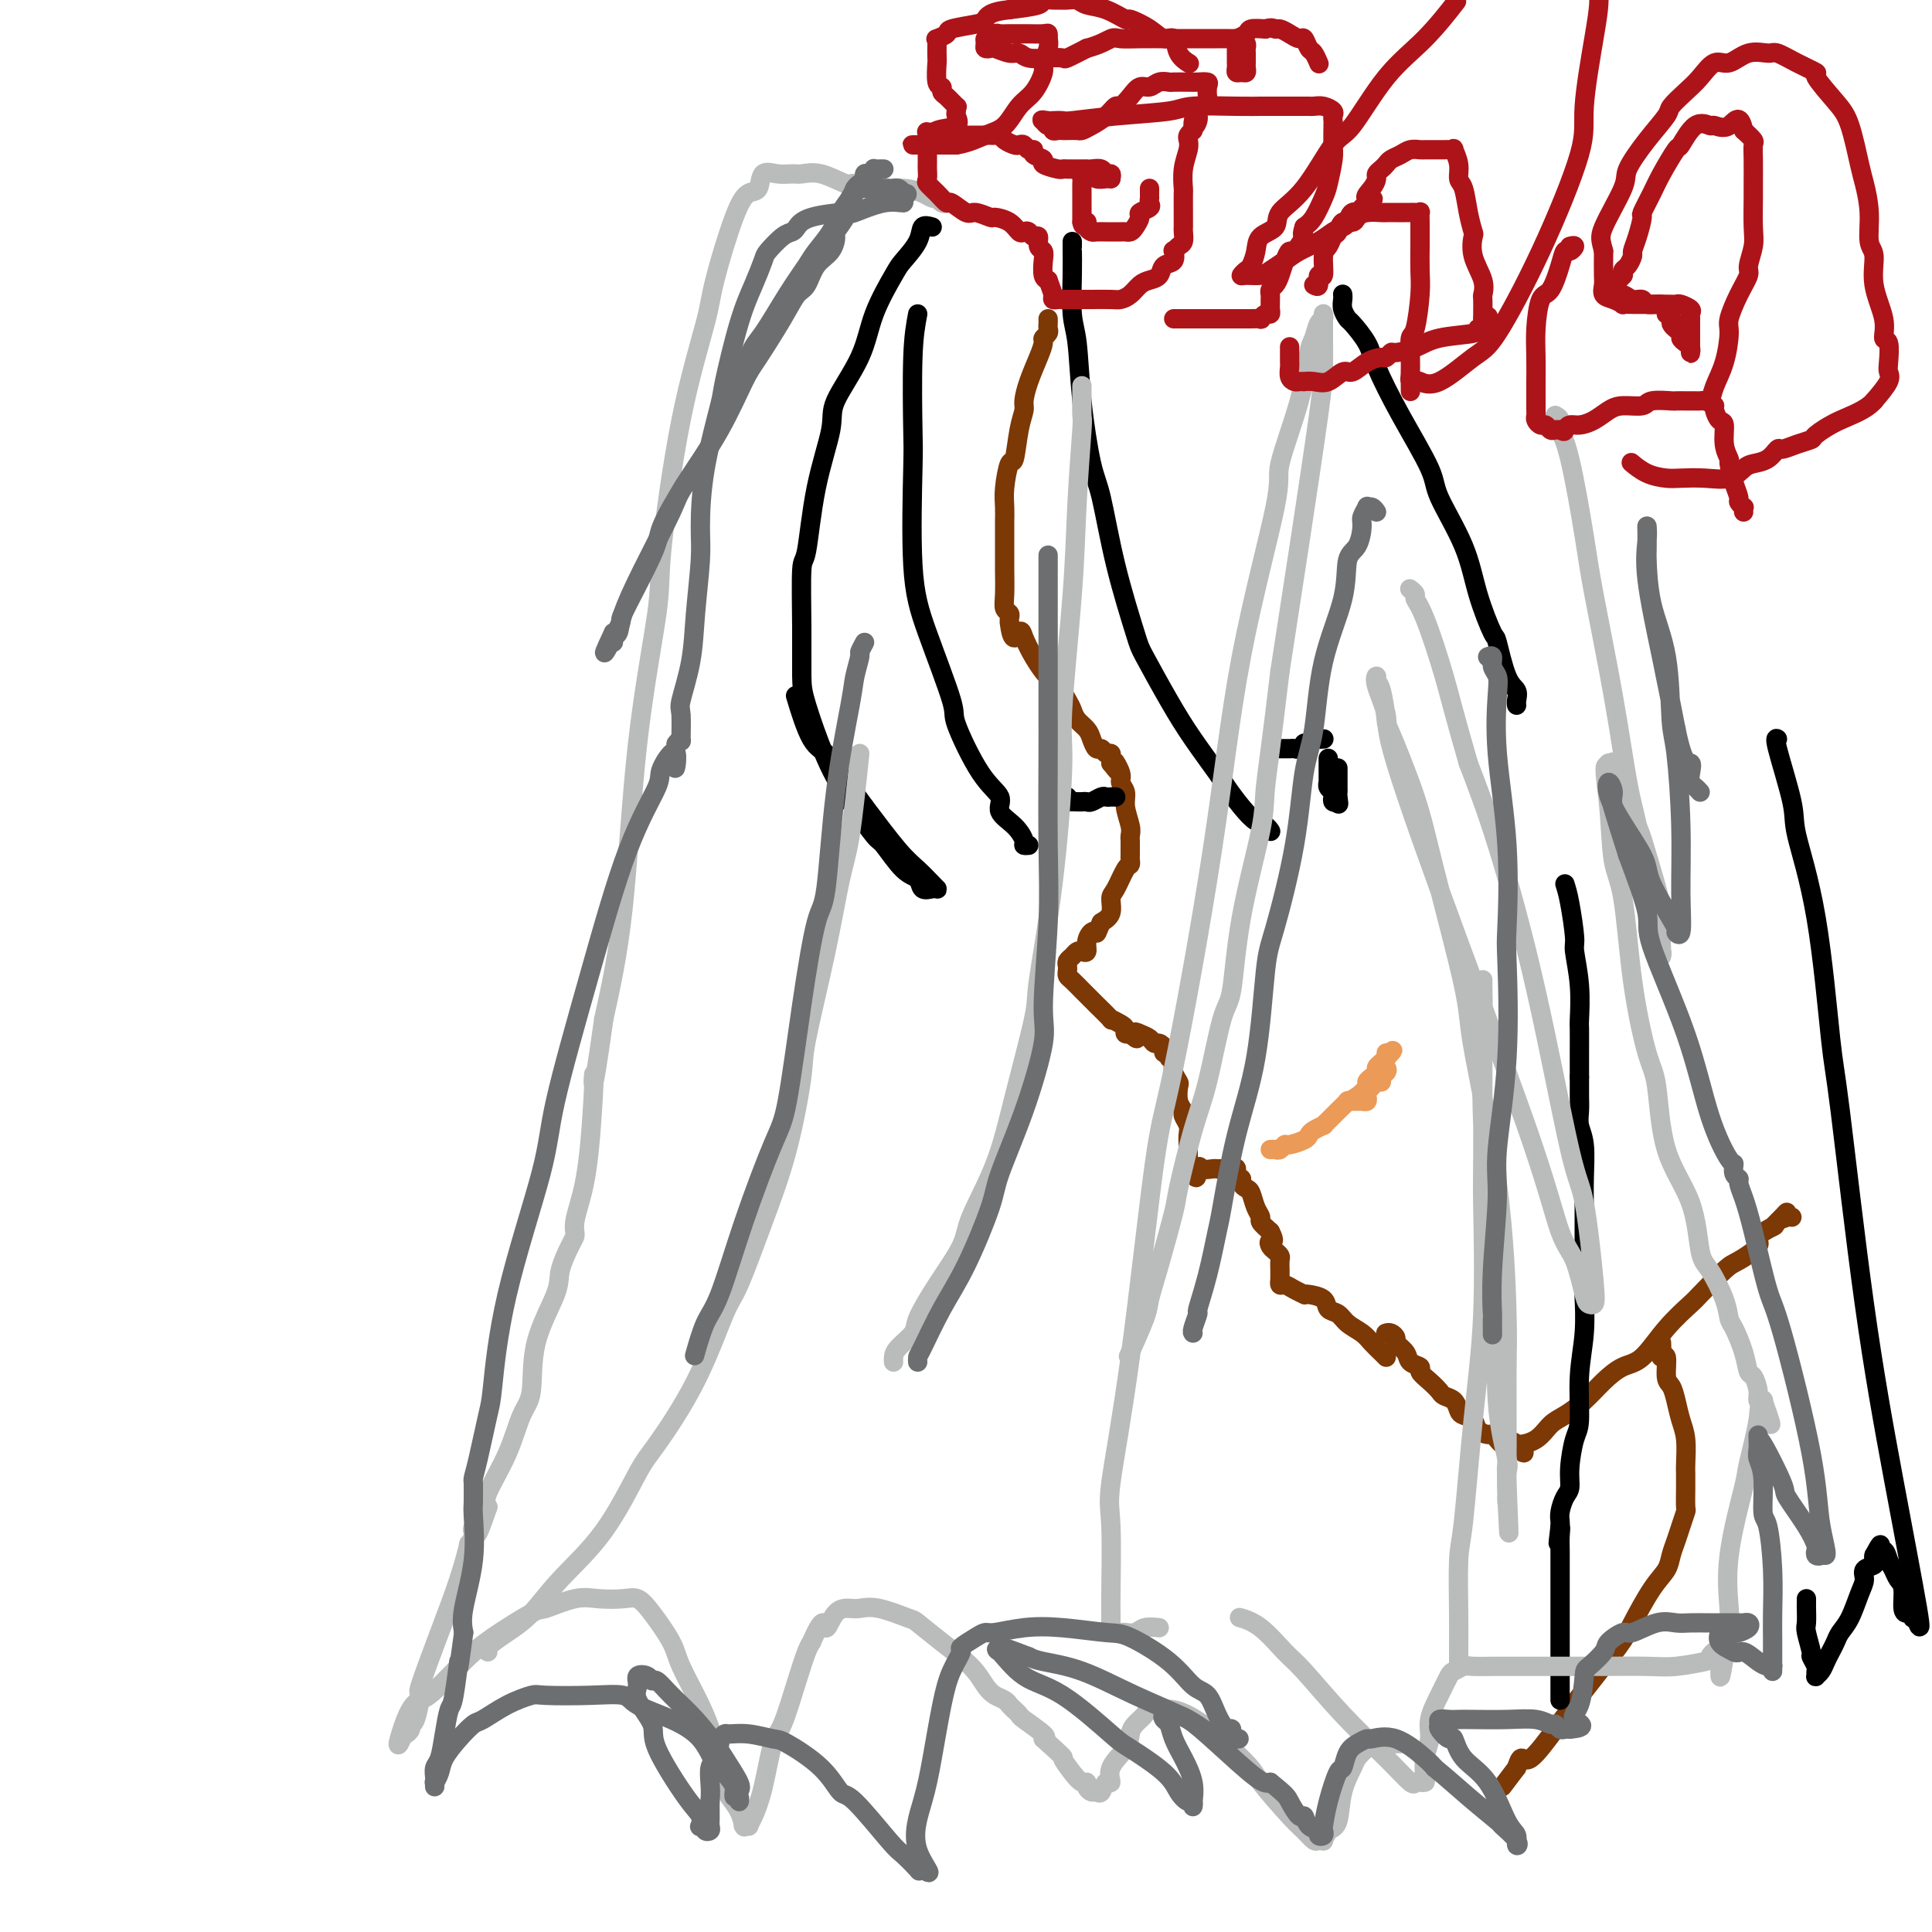 <svg viewBox='0 0 400 400' version='1.1' xmlns='http://www.w3.org/2000/svg' xmlns:xlink='http://www.w3.org/1999/xlink'><g fill='none' stroke='#7C3805' stroke-width='4' stroke-linecap='round' stroke-linejoin='round'><path d='M217,66c0.008,0.333 0.017,0.665 0,1c-0.017,0.335 -0.059,0.671 0,1c0.059,0.329 0.220,0.649 0,1c-0.220,0.351 -0.819,0.731 -1,1c-0.181,0.269 0.057,0.427 0,1c-0.057,0.573 -0.411,1.560 -1,3c-0.589,1.440 -1.415,3.333 -2,5c-0.585,1.667 -0.930,3.108 -1,4c-0.070,0.892 0.135,1.235 0,2c-0.135,0.765 -0.611,1.951 -1,4c-0.389,2.049 -0.693,4.962 -1,6c-0.307,1.038 -0.618,0.202 -1,1c-0.382,0.798 -0.834,3.231 -1,5c-0.166,1.769 -0.044,2.874 0,4c0.044,1.126 0.012,2.273 0,3c-0.012,0.727 -0.003,1.034 0,2c0.003,0.966 -0.000,2.591 0,4c0.000,1.409 0.004,2.601 0,3c-0.004,0.399 -0.015,0.005 0,1c0.015,0.995 0.057,3.380 0,5c-0.057,1.620 -0.211,2.475 0,3c0.211,0.525 0.788,0.718 1,1c0.212,0.282 0.061,0.652 0,1c-0.061,0.348 -0.030,0.674 0,1'/><path d='M209,129c0.572,4.777 1.500,2.718 2,2c0.500,-0.718 0.570,-0.096 1,1c0.430,1.096 1.218,2.668 2,4c0.782,1.332 1.558,2.426 2,3c0.442,0.574 0.551,0.629 1,1c0.449,0.371 1.237,1.058 2,2c0.763,0.942 1.500,2.139 2,3c0.500,0.861 0.764,1.387 1,2c0.236,0.613 0.445,1.312 1,2c0.555,0.688 1.458,1.365 2,2c0.542,0.635 0.723,1.227 1,2c0.277,0.773 0.649,1.727 1,2c0.351,0.273 0.683,-0.134 1,0c0.317,0.134 0.621,0.809 1,1c0.379,0.191 0.833,-0.102 1,0c0.167,0.102 0.048,0.601 0,1c-0.048,0.399 -0.024,0.700 0,1'/><path d='M230,158c3.410,4.391 1.434,0.869 1,0c-0.434,-0.869 0.672,0.915 1,2c0.328,1.085 -0.122,1.471 0,2c0.122,0.529 0.817,1.203 1,2c0.183,0.797 -0.147,1.719 0,3c0.147,1.281 0.771,2.921 1,4c0.229,1.079 0.061,1.599 0,2c-0.061,0.401 -0.017,0.685 0,1c0.017,0.315 0.005,0.663 0,1c-0.005,0.337 -0.003,0.665 0,1c0.003,0.335 0.009,0.678 0,1c-0.009,0.322 -0.031,0.623 0,1c0.031,0.377 0.115,0.829 0,1c-0.115,0.171 -0.429,0.063 -1,1c-0.571,0.937 -1.401,2.921 -2,4c-0.599,1.079 -0.969,1.252 -1,2c-0.031,0.748 0.277,2.071 0,3c-0.277,0.929 -1.138,1.465 -2,2'/><path d='M228,191c-1.111,2.643 -0.889,2.249 -1,2c-0.111,-0.249 -0.555,-0.355 -1,0c-0.445,0.355 -0.893,1.170 -1,2c-0.107,0.830 0.125,1.675 0,2c-0.125,0.325 -0.608,0.128 -1,0c-0.392,-0.128 -0.693,-0.189 -1,0c-0.307,0.189 -0.619,0.628 -1,1c-0.381,0.372 -0.832,0.676 -1,1c-0.168,0.324 -0.052,0.668 0,1c0.052,0.332 0.041,0.652 0,1c-0.041,0.348 -0.112,0.725 0,1c0.112,0.275 0.406,0.449 1,1c0.594,0.551 1.488,1.478 2,2c0.512,0.522 0.641,0.640 1,1c0.359,0.360 0.948,0.961 2,2c1.052,1.039 2.568,2.517 3,3c0.432,0.483 -0.220,-0.028 0,0c0.220,0.028 1.313,0.596 2,1c0.687,0.404 0.968,0.644 1,1c0.032,0.356 -0.184,0.827 0,1c0.184,0.173 0.767,0.050 1,0c0.233,-0.050 0.117,-0.025 0,0'/><path d='M234,214c2.206,2.023 1.221,0.580 1,0c-0.221,-0.580 0.323,-0.296 1,0c0.677,0.296 1.487,0.605 2,1c0.513,0.395 0.730,0.875 1,1c0.270,0.125 0.593,-0.106 1,0c0.407,0.106 0.897,0.551 1,1c0.103,0.449 -0.183,0.904 0,1c0.183,0.096 0.834,-0.168 1,0c0.166,0.168 -0.153,0.769 0,1c0.153,0.231 0.777,0.094 1,0c0.223,-0.094 0.046,-0.143 0,0c-0.046,0.143 0.039,0.479 0,1c-0.039,0.521 -0.203,1.229 0,2c0.203,0.771 0.771,1.606 1,2c0.229,0.394 0.118,0.346 0,1c-0.118,0.654 -0.242,2.009 0,3c0.242,0.991 0.849,1.617 1,2c0.151,0.383 -0.156,0.522 0,1c0.156,0.478 0.774,1.294 1,2c0.226,0.706 0.061,1.302 0,2c-0.061,0.698 -0.016,1.497 0,2c0.016,0.503 0.004,0.708 0,1c-0.004,0.292 0.002,0.669 0,1c-0.002,0.331 -0.011,0.614 0,1c0.011,0.386 0.041,0.873 0,1c-0.041,0.127 -0.155,-0.107 0,0c0.155,0.107 0.577,0.553 1,1'/><path d='M247,242c0.813,3.558 0.844,0.953 1,0c0.156,-0.953 0.436,-0.256 1,0c0.564,0.256 1.411,0.069 2,0c0.589,-0.069 0.918,-0.021 1,0c0.082,0.021 -0.084,0.013 0,0c0.084,-0.013 0.419,-0.032 1,0c0.581,0.032 1.409,0.117 2,0c0.591,-0.117 0.946,-0.434 1,0c0.054,0.434 -0.193,1.620 0,2c0.193,0.380 0.825,-0.046 1,0c0.175,0.046 -0.107,0.566 0,1c0.107,0.434 0.601,0.784 1,1c0.399,0.216 0.701,0.298 1,1c0.299,0.702 0.596,2.023 1,3c0.404,0.977 0.917,1.609 1,2c0.083,0.391 -0.262,0.540 0,1c0.262,0.460 1.131,1.230 2,2'/><path d='M263,255c1.250,2.416 0.373,1.955 0,2c-0.373,0.045 -0.244,0.594 0,1c0.244,0.406 0.601,0.667 1,1c0.399,0.333 0.839,0.738 1,1c0.161,0.262 0.043,0.381 0,1c-0.043,0.619 -0.012,1.739 0,2c0.012,0.261 0.006,-0.337 0,0c-0.006,0.337 -0.010,1.610 0,2c0.010,0.390 0.035,-0.102 0,0c-0.035,0.102 -0.129,0.798 0,1c0.129,0.202 0.480,-0.090 1,0c0.520,0.090 1.208,0.562 2,1c0.792,0.438 1.689,0.842 2,1c0.311,0.158 0.037,0.069 0,0c-0.037,-0.069 0.163,-0.118 1,0c0.837,0.118 2.311,0.402 3,1c0.689,0.598 0.593,1.511 1,2c0.407,0.489 1.317,0.554 2,1c0.683,0.446 1.139,1.272 2,2c0.861,0.728 2.125,1.358 3,2c0.875,0.642 1.359,1.296 2,2c0.641,0.704 1.440,1.457 2,2c0.560,0.543 0.882,0.877 1,1c0.118,0.123 0.034,0.035 0,0c-0.034,-0.035 -0.017,-0.018 0,0'/><path d='M287,276c-0.079,0.026 -0.158,0.051 0,0c0.158,-0.051 0.552,-0.179 1,0c0.448,0.179 0.951,0.664 1,1c0.049,0.336 -0.356,0.523 0,1c0.356,0.477 1.474,1.244 2,2c0.526,0.756 0.459,1.502 1,2c0.541,0.498 1.688,0.750 2,1c0.312,0.250 -0.211,0.500 0,1c0.211,0.500 1.156,1.251 2,2c0.844,0.749 1.587,1.496 2,2c0.413,0.504 0.496,0.764 1,1c0.504,0.236 1.429,0.448 2,1c0.571,0.552 0.787,1.444 1,2c0.213,0.556 0.424,0.775 1,1c0.576,0.225 1.517,0.457 2,1c0.483,0.543 0.507,1.398 1,2c0.493,0.602 1.456,0.950 2,1c0.544,0.050 0.671,-0.197 1,0c0.329,0.197 0.862,0.837 1,1c0.138,0.163 -0.118,-0.152 0,0c0.118,0.152 0.609,0.772 1,1c0.391,0.228 0.683,0.065 1,0c0.317,-0.065 0.658,-0.033 1,0'/><path d='M313,299c4.303,3.553 2.061,0.936 1,0c-1.061,-0.936 -0.942,-0.192 0,0c0.942,0.192 2.705,-0.167 4,-1c1.295,-0.833 2.121,-2.139 3,-3c0.879,-0.861 1.812,-1.277 3,-2c1.188,-0.723 2.630,-1.753 4,-3c1.370,-1.247 2.669,-2.713 4,-4c1.331,-1.287 2.696,-2.397 4,-3c1.304,-0.603 2.549,-0.701 4,-2c1.451,-1.299 3.110,-3.799 5,-6c1.890,-2.201 4.011,-4.102 5,-5c0.989,-0.898 0.847,-0.792 2,-2c1.153,-1.208 3.602,-3.728 5,-5c1.398,-1.272 1.745,-1.294 3,-2c1.255,-0.706 3.419,-2.097 4,-3c0.581,-0.903 -0.420,-1.320 0,-2c0.420,-0.680 2.263,-1.623 3,-2c0.737,-0.377 0.369,-0.189 0,0'/><path d='M367,254c4.585,-4.630 2.549,-2.705 2,-2c-0.549,0.705 0.391,0.190 1,0c0.609,-0.190 0.888,-0.054 1,0c0.112,0.054 0.056,0.027 0,0'/><path d='M344,278c0.032,0.703 0.064,1.405 0,2c-0.064,0.595 -0.224,1.081 0,1c0.224,-0.081 0.833,-0.731 1,0c0.167,0.731 -0.109,2.844 0,4c0.109,1.156 0.604,1.357 1,2c0.396,0.643 0.695,1.729 1,3c0.305,1.271 0.618,2.726 1,4c0.382,1.274 0.834,2.366 1,4c0.166,1.634 0.045,3.808 0,5c-0.045,1.192 -0.015,1.400 0,2c0.015,0.600 0.015,1.592 0,3c-0.015,1.408 -0.046,3.234 0,4c0.046,0.766 0.168,0.473 0,1c-0.168,0.527 -0.627,1.873 -1,3c-0.373,1.127 -0.660,2.034 -1,3c-0.340,0.966 -0.734,1.990 -1,3c-0.266,1.010 -0.404,2.007 -1,3c-0.596,0.993 -1.648,1.981 -3,4c-1.352,2.019 -3.002,5.068 -4,7c-0.998,1.932 -1.342,2.747 -3,5c-1.658,2.253 -4.629,5.943 -7,9c-2.371,3.057 -4.141,5.479 -6,8c-1.859,2.521 -3.808,5.140 -5,6c-1.192,0.860 -1.626,-0.040 -2,0c-0.374,0.040 -0.687,1.020 -1,2'/><path d='M314,366c-5.167,6.833 -2.583,3.417 0,0'/></g>
<g fill='none' stroke='#EC9A57' stroke-width='4' stroke-linecap='round' stroke-linejoin='round'><path d='M263,238c0.338,-0.032 0.675,-0.064 1,0c0.325,0.064 0.637,0.224 1,0c0.363,-0.224 0.779,-0.833 1,-1c0.221,-0.167 0.249,0.109 1,0c0.751,-0.109 2.225,-0.603 3,-1c0.775,-0.397 0.851,-0.697 1,-1c0.149,-0.303 0.371,-0.608 1,-1c0.629,-0.392 1.665,-0.869 2,-1c0.335,-0.131 -0.031,0.085 0,0c0.031,-0.085 0.459,-0.470 1,-1c0.541,-0.530 1.196,-1.207 2,-2c0.804,-0.793 1.756,-1.704 2,-2c0.244,-0.296 -0.219,0.023 0,0c0.219,-0.023 1.120,-0.387 2,-1c0.880,-0.613 1.738,-1.474 2,-2c0.262,-0.526 -0.071,-0.718 0,-1c0.071,-0.282 0.544,-0.654 1,-1c0.456,-0.346 0.893,-0.666 1,-1c0.107,-0.334 -0.115,-0.682 0,-1c0.115,-0.318 0.567,-0.604 1,-1c0.433,-0.396 0.848,-0.900 1,-1c0.152,-0.100 0.041,0.204 0,0c-0.041,-0.204 -0.012,-0.915 0,-1c0.012,-0.085 0.006,0.458 0,1'/><path d='M287,219c2.635,-2.738 0.721,-1.084 0,0c-0.721,1.084 -0.249,1.596 0,2c0.249,0.404 0.274,0.700 0,1c-0.274,0.300 -0.848,0.605 -1,1c-0.152,0.395 0.117,0.879 0,1c-0.117,0.121 -0.619,-0.121 -1,0c-0.381,0.121 -0.641,0.607 -1,1c-0.359,0.393 -0.817,0.694 -1,1c-0.183,0.306 -0.091,0.618 0,1c0.091,0.382 0.182,0.834 0,1c-0.182,0.166 -0.636,0.044 -1,0c-0.364,-0.044 -0.636,-0.012 -1,0c-0.364,0.012 -0.818,0.003 -1,0c-0.182,-0.003 -0.091,-0.002 0,0'/></g>
<g fill='none' stroke='#000000' stroke-width='4' stroke-linecap='round' stroke-linejoin='round'><path d='M193,47c-0.815,-0.229 -1.629,-0.459 -2,0c-0.371,0.459 -0.298,1.605 -1,3c-0.702,1.395 -2.178,3.037 -3,4c-0.822,0.963 -0.988,1.245 -2,3c-1.012,1.755 -2.869,4.982 -4,8c-1.131,3.018 -1.535,5.826 -3,9c-1.465,3.174 -3.990,6.715 -5,9c-1.010,2.285 -0.505,3.314 -1,6c-0.495,2.686 -1.989,7.030 -3,12c-1.011,4.970 -1.538,10.567 -2,13c-0.462,2.433 -0.859,1.702 -1,4c-0.141,2.298 -0.028,7.626 0,12c0.028,4.374 -0.031,7.793 0,10c0.031,2.207 0.152,3.203 1,6c0.848,2.797 2.421,7.394 4,11c1.579,3.606 3.162,6.222 5,9c1.838,2.778 3.930,5.719 5,7c1.070,1.281 1.116,0.904 2,2c0.884,1.096 2.605,3.667 4,5c1.395,1.333 2.465,1.429 3,2c0.535,0.571 0.534,1.616 1,2c0.466,0.384 1.398,0.108 2,0c0.602,-0.108 0.873,-0.047 1,0c0.127,0.047 0.109,0.082 0,0c-0.109,-0.082 -0.307,-0.280 -1,-1c-0.693,-0.720 -1.879,-1.963 -3,-3c-1.121,-1.037 -2.177,-1.868 -4,-4c-1.823,-2.132 -4.411,-5.566 -7,-9'/><path d='M179,167c-3.557,-4.780 -5.448,-8.230 -7,-10c-1.552,-1.770 -2.764,-1.861 -4,-4c-1.236,-2.139 -2.496,-6.325 -3,-8c-0.504,-1.675 -0.252,-0.837 0,0'/><path d='M190,65c-0.419,2.208 -0.838,4.416 -1,9c-0.162,4.584 -0.067,11.544 0,15c0.067,3.456 0.105,3.408 0,8c-0.105,4.592 -0.353,13.824 0,20c0.353,6.176 1.308,9.296 3,14c1.692,4.704 4.121,10.993 5,14c0.879,3.007 0.206,2.734 1,5c0.794,2.266 3.054,7.073 5,10c1.946,2.927 3.578,3.975 4,5c0.422,1.025 -0.367,2.026 0,3c0.367,0.974 1.888,1.921 3,3c1.112,1.079 1.813,2.289 2,3c0.187,0.711 -0.142,0.922 0,1c0.142,0.078 0.755,0.022 1,0c0.245,-0.022 0.123,-0.011 0,0'/><path d='M222,50c-0.000,0.284 -0.001,0.568 0,1c0.001,0.432 0.003,1.012 0,1c-0.003,-0.012 -0.013,-0.615 0,0c0.013,0.615 0.048,2.447 0,5c-0.048,2.553 -0.179,5.827 0,8c0.179,2.173 0.668,3.245 1,6c0.332,2.755 0.506,7.193 1,12c0.494,4.807 1.309,9.982 2,13c0.691,3.018 1.258,3.880 2,7c0.742,3.120 1.659,8.498 3,14c1.341,5.502 3.105,11.127 4,14c0.895,2.873 0.921,2.995 2,5c1.079,2.005 3.212,5.894 5,9c1.788,3.106 3.232,5.428 5,8c1.768,2.572 3.861,5.392 5,7c1.139,1.608 1.324,2.004 2,3c0.676,0.996 1.844,2.592 3,4c1.156,1.408 2.299,2.630 3,3c0.701,0.370 0.958,-0.111 1,0c0.042,0.111 -0.133,0.813 0,1c0.133,0.187 0.574,-0.142 1,0c0.426,0.142 0.836,0.755 1,1c0.164,0.245 0.082,0.123 0,0'/><path d='M278,61c-0.008,-0.069 -0.015,-0.137 0,0c0.015,0.137 0.053,0.480 0,1c-0.053,0.520 -0.196,1.219 0,2c0.196,0.781 0.731,1.645 1,2c0.269,0.355 0.272,0.202 1,1c0.728,0.798 2.180,2.547 3,4c0.820,1.453 1.007,2.612 2,5c0.993,2.388 2.793,6.007 5,10c2.207,3.993 4.823,8.360 6,11c1.177,2.640 0.917,3.552 2,6c1.083,2.448 3.511,6.431 5,10c1.489,3.569 2.039,6.724 3,10c0.961,3.276 2.335,6.674 3,8c0.665,1.326 0.623,0.580 1,2c0.377,1.420 1.173,5.008 2,7c0.827,1.992 1.686,2.390 2,3c0.314,0.610 0.085,1.434 0,2c-0.085,0.566 -0.024,0.876 0,1c0.024,0.124 0.012,0.062 0,0'/><path d='M324,183c0.301,0.947 0.603,1.893 1,4c0.397,2.107 0.891,5.373 1,7c0.109,1.627 -0.167,1.615 0,3c0.167,1.385 0.777,4.168 1,7c0.223,2.832 0.060,5.714 0,7c-0.060,1.286 -0.016,0.975 0,2c0.016,1.025 0.004,3.385 0,5c-0.004,1.615 -0.001,2.484 0,3c0.001,0.516 0.000,0.677 0,1c-0.000,0.323 -0.000,0.806 0,1c0.000,0.194 0.000,0.097 0,0'/><path d='M327,223c-0.001,0.351 -0.001,0.702 0,1c0.001,0.298 0.004,0.545 0,1c-0.004,0.455 -0.015,1.120 0,2c0.015,0.880 0.057,1.976 0,3c-0.057,1.024 -0.211,1.977 0,3c0.211,1.023 0.789,2.117 1,4c0.211,1.883 0.057,4.555 0,7c-0.057,2.445 -0.015,4.664 0,6c0.015,1.336 0.005,1.789 0,3c-0.005,1.211 -0.005,3.180 0,6c0.005,2.820 0.016,6.492 0,8c-0.016,1.508 -0.060,0.851 0,2c0.060,1.149 0.222,4.102 0,7c-0.222,2.898 -0.829,5.739 -1,9c-0.171,3.261 0.095,6.942 0,9c-0.095,2.058 -0.551,2.494 -1,4c-0.449,1.506 -0.891,4.081 -1,6c-0.109,1.919 0.114,3.183 0,4c-0.114,0.817 -0.567,1.188 -1,2c-0.433,0.812 -0.847,2.065 -1,3c-0.153,0.935 -0.044,1.553 0,2c0.044,0.447 0.022,0.724 0,1'/><path d='M323,316c-0.774,6.387 -0.207,2.356 0,1c0.207,-1.356 0.056,-0.037 0,1c-0.056,1.037 -0.015,1.793 0,3c0.015,1.207 0.004,2.867 0,4c-0.004,1.133 -0.001,1.741 0,3c0.001,1.259 0.000,3.170 0,5c-0.000,1.830 -0.000,3.580 0,5c0.000,1.420 0.000,2.512 0,3c-0.000,0.488 -0.000,0.372 0,1c0.000,0.628 0.000,1.999 0,3c-0.000,1.001 -0.000,1.631 0,2c0.000,0.369 0.000,0.477 0,1c-0.000,0.523 -0.000,1.460 0,2c0.000,0.540 0.000,0.684 0,1c-0.000,0.316 -0.000,0.805 0,1c0.000,0.195 0.000,0.098 0,0'/><path d='M374,331c0.002,0.393 0.005,0.785 0,1c-0.005,0.215 -0.016,0.252 0,1c0.016,0.748 0.061,2.207 0,3c-0.061,0.793 -0.227,0.919 0,2c0.227,1.081 0.846,3.116 1,4c0.154,0.884 -0.156,0.616 0,1c0.156,0.384 0.777,1.421 1,2c0.223,0.579 0.049,0.699 0,1c-0.049,0.301 0.028,0.782 0,1c-0.028,0.218 -0.162,0.171 0,0c0.162,-0.171 0.620,-0.468 1,-1c0.380,-0.532 0.682,-1.298 1,-2c0.318,-0.702 0.652,-1.339 1,-2c0.348,-0.661 0.710,-1.346 1,-2c0.290,-0.654 0.506,-1.278 1,-2c0.494,-0.722 1.264,-1.541 2,-3c0.736,-1.459 1.437,-3.557 2,-5c0.563,-1.443 0.988,-2.232 1,-3c0.012,-0.768 -0.389,-1.515 0,-2c0.389,-0.485 1.566,-0.707 2,-1c0.434,-0.293 0.124,-0.655 0,-1c-0.124,-0.345 -0.062,-0.672 0,-1'/><path d='M388,322c2.035,-3.759 1.122,-1.656 1,-1c-0.122,0.656 0.546,-0.136 1,0c0.454,0.136 0.695,1.199 1,2c0.305,0.801 0.673,1.339 1,2c0.327,0.661 0.614,1.444 1,2c0.386,0.556 0.873,0.885 1,2c0.127,1.115 -0.106,3.017 0,4c0.106,0.983 0.550,1.048 1,1c0.450,-0.048 0.904,-0.209 1,0c0.096,0.209 -0.166,0.787 0,1c0.166,0.213 0.762,0.061 1,0c0.238,-0.061 0.119,-0.030 0,0'/><path d='M397,336c0.422,1.002 0.843,2.004 0,-3c-0.843,-5.004 -2.951,-16.014 -5,-27c-2.049,-10.986 -4.038,-21.948 -6,-36c-1.962,-14.052 -3.896,-31.195 -5,-40c-1.104,-8.805 -1.379,-9.271 -2,-15c-0.621,-5.729 -1.588,-16.722 -3,-25c-1.412,-8.278 -3.268,-13.840 -4,-17c-0.732,-3.160 -0.341,-3.919 -1,-7c-0.659,-3.081 -2.370,-8.483 -3,-11c-0.630,-2.517 -0.180,-2.148 0,-2c0.180,0.148 0.090,0.074 0,0'/><path d='M231,165c-0.449,0.002 -0.898,0.004 -1,0c-0.102,-0.004 0.141,-0.015 0,0c-0.141,0.015 -0.668,0.057 -1,0c-0.332,-0.057 -0.469,-0.211 -1,0c-0.531,0.211 -1.456,0.788 -2,1c-0.544,0.212 -0.706,0.058 -1,0c-0.294,-0.058 -0.719,-0.020 -1,0c-0.281,0.020 -0.418,0.020 -1,0c-0.582,-0.020 -1.610,-0.062 -2,0c-0.390,0.062 -0.143,0.226 0,0c0.143,-0.226 0.183,-0.844 0,-1c-0.183,-0.156 -0.588,0.150 -1,0c-0.412,-0.150 -0.832,-0.757 -1,-1c-0.168,-0.243 -0.084,-0.121 0,0'/><path d='M274,153c0.089,-0.008 0.177,-0.016 0,0c-0.177,0.016 -0.621,0.056 -1,0c-0.379,-0.056 -0.693,-0.207 -1,0c-0.307,0.207 -0.607,0.774 -1,1c-0.393,0.226 -0.879,0.113 -1,0c-0.121,-0.113 0.123,-0.226 0,0c-0.123,0.226 -0.611,0.793 -1,1c-0.389,0.207 -0.678,0.056 -1,0c-0.322,-0.056 -0.679,-0.015 -1,0c-0.321,0.015 -0.608,0.004 -1,0c-0.392,-0.004 -0.889,-0.001 -1,0c-0.111,0.001 0.162,0.000 0,0c-0.162,-0.000 -0.761,-0.000 -1,0c-0.239,0.000 -0.120,0.000 0,0'/></g>
<g fill='none' stroke='#BABBBB' stroke-width='4' stroke-linecap='round' stroke-linejoin='round'><path d='M196,42c-0.304,0.112 -0.608,0.223 -1,0c-0.392,-0.223 -0.873,-0.782 -1,-1c-0.127,-0.218 0.099,-0.096 0,0c-0.099,0.096 -0.524,0.165 -1,0c-0.476,-0.165 -1.003,-0.564 -2,-1c-0.997,-0.436 -2.464,-0.909 -4,-1c-1.536,-0.091 -3.139,0.200 -5,0c-1.861,-0.200 -3.978,-0.891 -5,-1c-1.022,-0.109 -0.948,0.364 -2,0c-1.052,-0.364 -3.231,-1.565 -5,-2c-1.769,-0.435 -3.128,-0.106 -4,0c-0.872,0.106 -1.259,-0.012 -2,0c-0.741,0.012 -1.838,0.154 -3,0c-1.162,-0.154 -2.388,-0.604 -3,0c-0.612,0.604 -0.609,2.262 -1,3c-0.391,0.738 -1.177,0.556 -2,1c-0.823,0.444 -1.682,1.515 -3,5c-1.318,3.485 -3.096,9.386 -4,13c-0.904,3.614 -0.935,4.942 -2,9c-1.065,4.058 -3.166,10.844 -5,20c-1.834,9.156 -3.403,20.680 -4,27c-0.597,6.320 -0.222,7.436 -1,13c-0.778,5.564 -2.710,15.575 -4,27c-1.290,11.425 -1.940,24.264 -3,34c-1.060,9.736 -2.530,16.368 -4,23'/><path d='M125,211c-2.896,20.867 -2.135,11.034 -2,11c0.135,-0.034 -0.356,9.731 -1,16c-0.644,6.269 -1.442,9.042 -2,11c-0.558,1.958 -0.875,3.101 -1,4c-0.125,0.899 -0.058,1.555 0,2c0.058,0.445 0.106,0.680 0,1c-0.106,0.320 -0.367,0.725 -1,2c-0.633,1.275 -1.639,3.419 -2,5c-0.361,1.581 -0.076,2.600 -1,5c-0.924,2.400 -3.057,6.180 -4,10c-0.943,3.820 -0.695,7.681 -1,10c-0.305,2.319 -1.164,3.096 -2,5c-0.836,1.904 -1.648,4.936 -3,8c-1.352,3.064 -3.243,6.161 -4,8c-0.757,1.839 -0.378,2.419 0,3'/><path d='M101,312c-3.178,9.297 -2.124,4.538 -2,3c0.124,-1.538 -0.684,0.143 -1,1c-0.316,0.857 -0.142,0.889 0,1c0.142,0.111 0.251,0.302 0,1c-0.251,0.698 -0.863,1.905 -1,2c-0.137,0.095 0.203,-0.922 0,0c-0.203,0.922 -0.947,3.782 -2,7c-1.053,3.218 -2.416,6.795 -4,11c-1.584,4.205 -3.390,9.038 -4,11c-0.610,1.962 -0.024,1.052 0,2c0.024,0.948 -0.516,3.754 -1,5c-0.484,1.246 -0.913,0.932 -1,1c-0.087,0.068 0.169,0.518 0,1c-0.169,0.482 -0.763,0.995 -1,1c-0.237,0.005 -0.119,-0.497 0,-1'/><path d='M84,358c-2.785,6.895 -1.246,1.134 0,-2c1.246,-3.134 2.201,-3.639 3,-4c0.799,-0.361 1.442,-0.578 3,-2c1.558,-1.422 4.030,-4.049 6,-6c1.970,-1.951 3.439,-3.227 6,-5c2.561,-1.773 6.216,-4.044 8,-5c1.784,-0.956 1.699,-0.598 3,-1c1.301,-0.402 3.988,-1.566 6,-2c2.012,-0.434 3.348,-0.139 5,0c1.652,0.139 3.620,0.123 5,0c1.380,-0.123 2.172,-0.352 3,0c0.828,0.352 1.692,1.287 3,3c1.308,1.713 3.061,4.206 4,6c0.939,1.794 1.062,2.889 2,5c0.938,2.111 2.689,5.239 4,8c1.311,2.761 2.183,5.154 3,8c0.817,2.846 1.578,6.146 2,8c0.422,1.854 0.504,2.262 1,3c0.496,0.738 1.405,1.805 2,3c0.595,1.195 0.877,2.517 1,3c0.123,0.483 0.088,0.126 0,0c-0.088,-0.126 -0.228,-0.020 0,0c0.228,0.020 0.824,-0.047 1,0c0.176,0.047 -0.067,0.209 0,0c0.067,-0.209 0.444,-0.788 1,-2c0.556,-1.212 1.290,-3.056 2,-6c0.710,-2.944 1.395,-6.988 2,-9c0.605,-2.012 1.131,-1.993 2,-4c0.869,-2.007 2.080,-6.040 3,-9c0.920,-2.960 1.549,-4.846 2,-6c0.451,-1.154 0.726,-1.577 1,-2'/><path d='M168,340c2.767,-6.393 2.684,-3.375 3,-3c0.316,0.375 1.031,-1.892 2,-3c0.969,-1.108 2.193,-1.056 3,-1c0.807,0.056 1.196,0.117 2,0c0.804,-0.117 2.021,-0.412 4,0c1.979,0.412 4.718,1.531 6,2c1.282,0.469 1.106,0.286 2,1c0.894,0.714 2.859,2.324 5,4c2.141,1.676 4.457,3.419 6,5c1.543,1.581 2.311,3.001 3,4c0.689,0.999 1.299,1.578 2,2c0.701,0.422 1.494,0.689 2,1c0.506,0.311 0.725,0.668 1,1c0.275,0.332 0.607,0.639 1,1c0.393,0.361 0.848,0.777 1,1c0.152,0.223 0.003,0.252 1,1c0.997,0.748 3.142,2.214 4,3c0.858,0.786 0.429,0.893 0,1'/><path d='M216,360c5.144,4.625 4.005,3.687 4,4c-0.005,0.313 1.126,1.878 2,3c0.874,1.122 1.491,1.803 2,2c0.509,0.197 0.910,-0.089 1,0c0.090,0.089 -0.131,0.552 0,1c0.131,0.448 0.614,0.883 1,1c0.386,0.117 0.675,-0.082 1,0c0.325,0.082 0.686,0.444 1,0c0.314,-0.444 0.581,-1.694 1,-2c0.419,-0.306 0.990,0.333 1,0c0.010,-0.333 -0.540,-1.637 0,-3c0.540,-1.363 2.170,-2.786 3,-4c0.830,-1.214 0.860,-2.220 1,-3c0.140,-0.780 0.391,-1.334 1,-2c0.609,-0.666 1.574,-1.442 2,-2c0.426,-0.558 0.311,-0.896 1,-1c0.689,-0.104 2.183,0.026 3,0c0.817,-0.026 0.957,-0.207 2,0c1.043,0.207 2.989,0.803 6,3c3.011,2.197 7.087,5.994 9,8c1.913,2.006 1.664,2.222 3,4c1.336,1.778 4.257,5.117 6,7c1.743,1.883 2.309,2.310 3,3c0.691,0.690 1.508,1.643 2,2c0.492,0.357 0.658,0.116 1,0c0.342,-0.116 0.861,-0.108 1,0c0.139,0.108 -0.103,0.317 0,0c0.103,-0.317 0.552,-1.158 1,-2'/><path d='M275,379c0.886,-0.473 1.602,-0.655 2,-2c0.398,-1.345 0.478,-3.853 1,-6c0.522,-2.147 1.486,-3.934 2,-5c0.514,-1.066 0.579,-1.410 1,-2c0.421,-0.590 1.199,-1.426 2,-2c0.801,-0.574 1.626,-0.886 2,-1c0.374,-0.114 0.296,-0.031 1,0c0.704,0.031 2.190,0.008 3,0c0.810,-0.008 0.946,-0.002 1,0c0.054,0.002 0.027,0.001 0,0'/><path d='M302,345c-0.000,-0.230 -0.001,-0.460 0,-1c0.001,-0.540 0.002,-1.390 0,-2c-0.002,-0.610 -0.009,-0.979 0,-2c0.009,-1.021 0.034,-2.696 0,-6c-0.034,-3.304 -0.128,-8.239 0,-11c0.128,-2.761 0.479,-3.348 1,-8c0.521,-4.652 1.211,-13.371 2,-21c0.789,-7.629 1.675,-14.170 2,-22c0.325,-7.830 0.087,-16.948 0,-22c-0.087,-5.052 -0.023,-6.036 0,-10c0.023,-3.964 0.006,-10.907 0,-16c-0.006,-5.093 -0.002,-8.335 0,-11c0.002,-2.665 0.000,-4.754 0,-6c-0.000,-1.246 0.000,-1.648 0,-2c-0.000,-0.352 -0.002,-0.654 0,-1c0.002,-0.346 0.007,-0.736 0,-1c-0.007,-0.264 -0.026,-0.403 0,1c0.026,1.403 0.096,4.348 0,9c-0.096,4.652 -0.358,11.012 0,20c0.358,8.988 1.336,20.603 2,27c0.664,6.397 1.015,7.574 1,12c-0.015,4.426 -0.396,12.101 0,18c0.396,5.899 1.570,10.023 2,12c0.430,1.977 0.115,1.808 0,3c-0.115,1.192 -0.031,3.744 0,5c0.031,1.256 0.009,1.216 0,1c-0.009,-0.216 -0.004,-0.608 0,-1'/><path d='M312,310c0.773,15.758 0.204,2.154 0,-3c-0.204,-5.154 -0.045,-1.859 0,-5c0.045,-3.141 -0.025,-12.717 0,-18c0.025,-5.283 0.144,-6.271 0,-12c-0.144,-5.729 -0.553,-16.197 -2,-27c-1.447,-10.803 -3.933,-21.940 -5,-28c-1.067,-6.060 -0.716,-7.044 -2,-13c-1.284,-5.956 -4.203,-16.885 -6,-24c-1.797,-7.115 -2.471,-10.417 -4,-15c-1.529,-4.583 -3.912,-10.448 -5,-13c-1.088,-2.552 -0.882,-1.792 -1,-3c-0.118,-1.208 -0.559,-4.385 -1,-6c-0.441,-1.615 -0.880,-1.670 -1,-2c-0.120,-0.330 0.080,-0.935 0,-1c-0.080,-0.065 -0.441,0.411 0,2c0.441,1.589 1.682,4.291 2,6c0.318,1.709 -0.287,2.424 2,10c2.287,7.576 7.467,22.012 13,37c5.533,14.988 11.419,30.527 15,41c3.581,10.473 4.858,15.879 6,19c1.142,3.121 2.150,3.957 3,6c0.850,2.043 1.542,5.294 2,7c0.458,1.706 0.681,1.869 1,2c0.319,0.131 0.735,0.232 1,0c0.265,-0.232 0.379,-0.796 0,-5c-0.379,-4.204 -1.251,-12.046 -2,-16c-0.749,-3.954 -1.376,-4.019 -3,-11c-1.624,-6.981 -4.245,-20.880 -7,-33c-2.755,-12.120 -5.644,-22.463 -8,-30c-2.356,-7.537 -4.178,-12.269 -6,-17'/><path d='M304,158c-3.089,-10.681 -3.812,-13.885 -5,-18c-1.188,-4.115 -2.840,-9.141 -4,-12c-1.160,-2.859 -1.826,-3.550 -2,-4c-0.174,-0.450 0.146,-0.660 0,-1c-0.146,-0.340 -0.756,-0.812 -1,-1c-0.244,-0.188 -0.122,-0.094 0,0'/><path d='M322,86c0.461,0.265 0.923,0.529 1,1c0.077,0.471 -0.230,1.148 0,2c0.230,0.852 0.996,1.879 2,6c1.004,4.121 2.247,11.337 3,16c0.753,4.663 1.018,6.772 2,12c0.982,5.228 2.683,13.574 4,21c1.317,7.426 2.252,13.932 3,18c0.748,4.068 1.310,5.696 2,9c0.690,3.304 1.509,8.282 2,12c0.491,3.718 0.653,6.177 1,8c0.347,1.823 0.878,3.010 1,4c0.122,0.990 -0.164,1.783 0,2c0.164,0.217 0.779,-0.143 1,0c0.221,0.143 0.049,0.790 0,1c-0.049,0.210 0.024,-0.015 0,-1c-0.024,-0.985 -0.147,-2.729 0,-4c0.147,-1.271 0.562,-2.068 0,-5c-0.562,-2.932 -2.102,-7.998 -3,-11c-0.898,-3.002 -1.154,-3.939 -2,-6c-0.846,-2.061 -2.283,-5.247 -3,-7c-0.717,-1.753 -0.714,-2.075 -1,-3c-0.286,-0.925 -0.860,-2.454 -1,-3c-0.140,-0.546 0.155,-0.108 0,0c-0.155,0.108 -0.758,-0.112 -1,0c-0.242,0.112 -0.121,0.556 0,1'/><path d='M333,159c-1.272,-1.855 -0.450,2.507 0,7c0.450,4.493 0.530,9.117 1,12c0.470,2.883 1.330,4.025 2,8c0.670,3.975 1.149,10.785 2,17c0.851,6.215 2.073,11.836 3,15c0.927,3.164 1.560,3.869 2,7c0.440,3.131 0.689,8.686 2,13c1.311,4.314 3.685,7.387 5,11c1.315,3.613 1.570,7.767 2,10c0.430,2.233 1.036,2.547 2,4c0.964,1.453 2.286,4.047 3,6c0.714,1.953 0.821,3.267 1,4c0.179,0.733 0.430,0.885 1,2c0.570,1.115 1.458,3.192 2,5c0.542,1.808 0.737,3.346 1,4c0.263,0.654 0.592,0.423 1,1c0.408,0.577 0.894,1.963 1,3c0.106,1.037 -0.168,1.725 0,2c0.168,0.275 0.777,0.135 1,0c0.223,-0.135 0.060,-0.267 0,0c-0.060,0.267 -0.017,0.933 0,1c0.017,0.067 0.009,-0.467 0,-1'/><path d='M365,290c3.123,8.514 0.931,3.798 0,2c-0.931,-1.798 -0.599,-0.680 -1,2c-0.401,2.680 -1.533,6.921 -2,9c-0.467,2.079 -0.269,1.994 -1,5c-0.731,3.006 -2.391,9.102 -3,14c-0.609,4.898 -0.166,8.597 0,11c0.166,2.403 0.055,3.510 0,5c-0.055,1.490 -0.053,3.363 0,4c0.053,0.637 0.158,0.039 0,0c-0.158,-0.039 -0.579,0.480 -1,1'/><path d='M357,343c-1.337,8.211 -0.680,2.239 -1,0c-0.320,-2.239 -1.616,-0.743 -2,0c-0.384,0.743 0.146,0.735 -1,1c-1.146,0.265 -3.967,0.803 -6,1c-2.033,0.197 -3.280,0.053 -6,0c-2.720,-0.053 -6.915,-0.014 -9,0c-2.085,0.014 -2.061,0.004 -4,0c-1.939,-0.004 -5.842,-0.002 -9,0c-3.158,0.002 -5.571,0.004 -7,0c-1.429,-0.004 -1.874,-0.014 -3,0c-1.126,0.014 -2.934,0.053 -4,0c-1.066,-0.053 -1.390,-0.199 -2,0c-0.610,0.199 -1.507,0.741 -2,1c-0.493,0.259 -0.581,0.235 -1,1c-0.419,0.765 -1.170,2.321 -2,4c-0.830,1.679 -1.738,3.483 -2,5c-0.262,1.517 0.123,2.746 0,4c-0.123,1.254 -0.755,2.531 -1,4c-0.245,1.469 -0.105,3.129 0,4c0.105,0.871 0.174,0.953 0,1c-0.174,0.047 -0.591,0.057 -1,0c-0.409,-0.057 -0.809,-0.183 -1,0c-0.191,0.183 -0.174,0.673 -1,0c-0.826,-0.673 -2.495,-2.509 -5,-5c-2.505,-2.491 -5.845,-5.638 -9,-9c-3.155,-3.362 -6.124,-6.940 -8,-9c-1.876,-2.060 -2.657,-2.604 -4,-4c-1.343,-1.396 -3.246,-3.645 -5,-5c-1.754,-1.355 -3.358,-1.816 -4,-2c-0.642,-0.184 -0.321,-0.092 0,0'/><path d='M240,337c-1.096,-0.113 -2.191,-0.226 -3,0c-0.809,0.226 -1.331,0.793 -2,1c-0.669,0.207 -1.486,0.056 -2,0c-0.514,-0.056 -0.726,-0.016 -1,0c-0.274,0.016 -0.609,0.008 -1,0c-0.391,-0.008 -0.837,-0.015 -1,0c-0.163,0.015 -0.043,0.051 0,0c0.043,-0.051 0.009,-0.188 0,-1c-0.009,-0.812 0.008,-2.299 0,-3c-0.008,-0.701 -0.042,-0.617 0,-4c0.042,-3.383 0.159,-10.232 0,-14c-0.159,-3.768 -0.595,-4.456 0,-9c0.595,-4.544 2.220,-12.943 4,-26c1.780,-13.057 3.715,-30.770 5,-40c1.285,-9.230 1.920,-9.976 4,-20c2.080,-10.024 5.604,-29.324 8,-45c2.396,-15.676 3.664,-27.727 6,-40c2.336,-12.273 5.739,-24.768 7,-31c1.261,-6.232 0.379,-6.202 1,-9c0.621,-2.798 2.745,-8.423 4,-13c1.255,-4.577 1.643,-8.106 2,-10c0.357,-1.894 0.684,-2.153 1,-3c0.316,-0.847 0.620,-2.284 1,-3c0.380,-0.716 0.834,-0.713 1,-1c0.166,-0.287 0.044,-0.863 0,-1c-0.044,-0.137 -0.010,0.166 0,1c0.010,0.834 -0.006,2.199 0,4c0.006,1.801 0.032,4.040 0,6c-0.032,1.960 -0.124,3.643 -1,10c-0.876,6.357 -2.536,17.388 -4,27c-1.464,9.612 -2.732,17.806 -4,26'/><path d='M265,139c-1.914,16.259 -2.700,20.907 -3,24c-0.300,3.093 -0.114,4.632 -1,9c-0.886,4.368 -2.845,11.563 -4,18c-1.155,6.437 -1.508,12.114 -2,15c-0.492,2.886 -1.124,2.982 -2,6c-0.876,3.018 -1.995,8.959 -3,13c-1.005,4.041 -1.895,6.182 -3,10c-1.105,3.818 -2.427,9.315 -3,12c-0.573,2.685 -0.399,2.560 -1,5c-0.601,2.440 -1.976,7.447 -3,11c-1.024,3.553 -1.697,5.653 -2,7c-0.303,1.347 -0.235,1.939 -1,4c-0.765,2.061 -2.361,5.589 -3,7c-0.639,1.411 -0.319,0.706 0,0'/><path d='M224,82c0.001,-0.320 0.001,-0.640 0,-1c-0.001,-0.360 -0.004,-0.761 0,-1c0.004,-0.239 0.013,-0.317 0,1c-0.013,1.317 -0.050,4.029 0,5c0.050,0.971 0.186,0.201 0,3c-0.186,2.799 -0.695,9.168 -1,15c-0.305,5.832 -0.404,11.128 -1,19c-0.596,7.872 -1.687,18.322 -2,24c-0.313,5.678 0.153,6.586 0,12c-0.153,5.414 -0.923,15.335 -2,24c-1.077,8.665 -2.460,16.075 -3,20c-0.540,3.925 -0.235,4.367 -1,8c-0.765,3.633 -2.598,10.458 -4,16c-1.402,5.542 -2.373,9.803 -4,14c-1.627,4.197 -3.911,8.331 -5,11c-1.089,2.669 -0.981,3.873 -2,6c-1.019,2.127 -3.163,5.175 -5,8c-1.837,2.825 -3.368,5.426 -4,7c-0.632,1.574 -0.365,2.121 -1,3c-0.635,0.879 -2.170,2.091 -3,3c-0.830,0.909 -0.954,1.514 -1,2c-0.046,0.486 -0.013,0.853 0,1c0.013,0.147 0.007,0.073 0,0'/><path d='M178,156c-0.678,6.485 -1.357,12.970 -2,17c-0.643,4.030 -1.252,5.604 -2,9c-0.748,3.396 -1.637,8.613 -3,15c-1.363,6.387 -3.202,13.942 -4,18c-0.798,4.058 -0.557,4.619 -1,8c-0.443,3.381 -1.570,9.584 -3,15c-1.430,5.416 -3.163,10.046 -5,15c-1.837,4.954 -3.777,10.233 -5,13c-1.223,2.767 -1.730,3.023 -3,6c-1.270,2.977 -3.304,8.674 -6,14c-2.696,5.326 -6.054,10.280 -8,13c-1.946,2.720 -2.480,3.207 -4,6c-1.520,2.793 -4.026,7.893 -7,12c-2.974,4.107 -6.415,7.220 -9,10c-2.585,2.780 -4.314,5.228 -6,7c-1.686,1.772 -3.328,2.867 -5,4c-1.672,1.133 -3.373,2.305 -4,3c-0.627,0.695 -0.179,0.913 0,1c0.179,0.087 0.090,0.044 0,0'/></g>
<g fill='none' stroke='#AD1419' stroke-width='4' stroke-linecap='round' stroke-linejoin='round'><path d='M230,37c-0.218,-0.030 -0.436,-0.060 -1,0c-0.564,0.060 -1.476,0.212 -2,0c-0.524,-0.212 -0.662,-0.786 -1,-1c-0.338,-0.214 -0.875,-0.069 -1,0c-0.125,0.069 0.163,0.060 0,0c-0.163,-0.060 -0.776,-0.172 -1,0c-0.224,0.172 -0.060,0.627 0,1c0.060,0.373 0.016,0.663 0,1c-0.016,0.337 -0.004,0.721 0,1c0.004,0.279 0.001,0.452 0,1c-0.001,0.548 -0.000,1.470 0,2c0.000,0.530 0.000,0.667 0,1c-0.000,0.333 -0.000,0.863 0,1c0.000,0.137 0.000,-0.117 0,0c-0.000,0.117 -0.000,0.605 0,1c0.000,0.395 0.000,0.698 0,1'/><path d='M224,46c0.241,1.503 0.842,0.259 1,0c0.158,-0.259 -0.127,0.466 0,1c0.127,0.534 0.668,0.875 1,1c0.332,0.125 0.456,0.033 1,0c0.544,-0.033 1.508,-0.008 2,0c0.492,0.008 0.513,0.000 1,0c0.487,-0.000 1.441,0.007 2,0c0.559,-0.007 0.722,-0.029 1,0c0.278,0.029 0.670,0.110 1,0c0.330,-0.110 0.596,-0.410 1,-1c0.404,-0.590 0.945,-1.468 1,-2c0.055,-0.532 -0.378,-0.716 0,-1c0.378,-0.284 1.565,-0.667 2,-1c0.435,-0.333 0.116,-0.615 0,-1c-0.116,-0.385 -0.031,-0.874 0,-1c0.031,-0.126 0.008,0.110 0,0c-0.008,-0.110 -0.002,-0.566 0,-1c0.002,-0.434 0.001,-0.848 0,-1c-0.001,-0.152 -0.000,-0.044 0,0c0.000,0.044 0.000,0.022 0,0'/><path d='M230,37c0.097,-0.453 0.194,-0.906 0,-1c-0.194,-0.094 -0.678,0.171 -1,0c-0.322,-0.171 -0.482,-0.778 -1,-1c-0.518,-0.222 -1.396,-0.060 -2,0c-0.604,0.060 -0.935,0.016 -1,0c-0.065,-0.016 0.138,-0.004 0,0c-0.138,0.004 -0.615,0.001 -1,0c-0.385,-0.001 -0.678,0.001 -1,0c-0.322,-0.001 -0.672,-0.003 -1,0c-0.328,0.003 -0.632,0.012 -1,0c-0.368,-0.012 -0.800,-0.044 -1,0c-0.200,0.044 -0.168,0.166 -1,0c-0.832,-0.166 -2.527,-0.618 -3,-1c-0.473,-0.382 0.277,-0.695 0,-1c-0.277,-0.305 -1.580,-0.604 -2,-1c-0.420,-0.396 0.043,-0.890 0,-1c-0.043,-0.110 -0.593,0.164 -1,0c-0.407,-0.164 -0.672,-0.766 -1,-1c-0.328,-0.234 -0.718,-0.101 -1,0c-0.282,0.101 -0.455,0.171 -1,0c-0.545,-0.171 -1.460,-0.582 -2,-1c-0.540,-0.418 -0.703,-0.844 -1,-1c-0.297,-0.156 -0.728,-0.042 -1,0c-0.272,0.042 -0.387,0.011 -1,0c-0.613,-0.011 -1.725,-0.003 -2,0c-0.275,0.003 0.288,0.001 0,0c-0.288,-0.001 -1.425,-0.000 -2,0c-0.575,0.000 -0.587,0.000 -1,0c-0.413,-0.000 -1.227,-0.000 -2,0c-0.773,0.000 -1.507,0.000 -2,0c-0.493,-0.000 -0.747,-0.000 -1,0'/><path d='M195,28c-5.653,-1.391 -2.285,-0.370 -1,0c1.285,0.370 0.488,0.089 0,0c-0.488,-0.089 -0.667,0.014 -1,0c-0.333,-0.014 -0.821,-0.145 -1,0c-0.179,0.145 -0.048,0.567 0,1c0.048,0.433 0.013,0.876 0,1c-0.013,0.124 -0.004,-0.070 0,0c0.004,0.070 0.001,0.404 0,1c-0.001,0.596 -0.002,1.454 0,2c0.002,0.546 0.006,0.778 0,1c-0.006,0.222 -0.023,0.432 0,1c0.023,0.568 0.084,1.495 0,2c-0.084,0.505 -0.314,0.588 0,1c0.314,0.412 1.171,1.153 2,2c0.829,0.847 1.631,1.800 2,2c0.369,0.200 0.307,-0.353 1,0c0.693,0.353 2.143,1.613 3,2c0.857,0.387 1.122,-0.099 2,0c0.878,0.099 2.368,0.783 3,1c0.632,0.217 0.407,-0.034 1,0c0.593,0.034 2.004,0.353 3,1c0.996,0.647 1.577,1.621 2,2c0.423,0.379 0.687,0.161 1,0c0.313,-0.161 0.676,-0.265 1,0c0.324,0.265 0.609,0.899 1,1c0.391,0.101 0.889,-0.330 1,0c0.111,0.330 -0.164,1.423 0,2c0.164,0.577 0.765,0.639 1,1c0.235,0.361 0.102,1.020 0,2c-0.102,0.980 -0.172,2.280 0,3c0.172,0.720 0.586,0.860 1,1'/><path d='M217,58c0.703,2.011 0.961,2.539 1,3c0.039,0.461 -0.142,0.856 0,1c0.142,0.144 0.606,0.039 1,0c0.394,-0.039 0.719,-0.010 1,0c0.281,0.010 0.520,0.003 1,0c0.480,-0.003 1.203,-0.000 2,0c0.797,0.000 1.670,-0.002 2,0c0.330,0.002 0.119,0.008 1,0c0.881,-0.008 2.855,-0.030 4,0c1.145,0.030 1.463,0.111 2,0c0.537,-0.111 1.294,-0.415 2,-1c0.706,-0.585 1.359,-1.451 2,-2c0.641,-0.549 1.268,-0.782 2,-1c0.732,-0.218 1.568,-0.422 2,-1c0.432,-0.578 0.458,-1.531 1,-2c0.542,-0.469 1.599,-0.453 2,-1c0.401,-0.547 0.146,-1.656 0,-2c-0.146,-0.344 -0.183,0.078 0,0c0.183,-0.078 0.585,-0.655 1,-1c0.415,-0.345 0.843,-0.457 1,-1c0.157,-0.543 0.042,-1.515 0,-2c-0.042,-0.485 -0.012,-0.481 0,-1c0.012,-0.519 0.007,-1.560 0,-3c-0.007,-1.440 -0.016,-3.279 0,-4c0.016,-0.721 0.056,-0.326 0,-1c-0.056,-0.674 -0.208,-2.418 0,-4c0.208,-1.582 0.778,-3.001 1,-4c0.222,-0.999 0.098,-1.577 0,-2c-0.098,-0.423 -0.171,-0.692 0,-1c0.171,-0.308 0.585,-0.654 1,-1'/><path d='M247,27c0.555,-4.372 -0.058,-1.802 0,-1c0.058,0.802 0.786,-0.165 1,-1c0.214,-0.835 -0.087,-1.537 0,-2c0.087,-0.463 0.561,-0.688 1,-1c0.439,-0.312 0.843,-0.710 1,-1c0.157,-0.290 0.065,-0.470 0,-1c-0.065,-0.530 -0.105,-1.410 0,-2c0.105,-0.590 0.355,-0.890 0,-1c-0.355,-0.110 -1.317,-0.031 -2,0c-0.683,0.031 -1.089,0.012 -2,0c-0.911,-0.012 -2.327,-0.019 -3,0c-0.673,0.019 -0.603,0.063 -1,0c-0.397,-0.063 -1.262,-0.233 -2,0c-0.738,0.233 -1.349,0.870 -2,1c-0.651,0.130 -1.342,-0.247 -2,0c-0.658,0.247 -1.282,1.116 -2,2c-0.718,0.884 -1.530,1.782 -2,2c-0.470,0.218 -0.597,-0.243 -1,0c-0.403,0.243 -1.081,1.189 -2,2c-0.919,0.811 -2.077,1.485 -3,2c-0.923,0.515 -1.609,0.870 -2,1c-0.391,0.130 -0.487,0.036 -1,0c-0.513,-0.036 -1.443,-0.014 -2,0c-0.557,0.014 -0.741,0.018 -1,0c-0.259,-0.018 -0.594,-0.060 -1,0c-0.406,0.060 -0.882,0.222 -1,0c-0.118,-0.222 0.122,-0.829 0,-1c-0.122,-0.171 -0.606,0.094 -1,0c-0.394,-0.094 -0.697,-0.547 -1,-1'/><path d='M216,25c-0.886,-0.310 0.399,-0.086 1,0c0.601,0.086 0.518,0.034 1,0c0.482,-0.034 1.530,-0.051 2,0c0.470,0.051 0.361,0.171 2,0c1.639,-0.171 5.026,-0.634 9,-1c3.974,-0.366 8.537,-0.634 11,-1c2.463,-0.366 2.827,-0.830 5,-1c2.173,-0.170 6.153,-0.046 9,0c2.847,0.046 4.559,0.012 5,0c0.441,-0.012 -0.390,-0.003 0,0c0.390,0.003 2.002,0.001 3,0c0.998,-0.001 1.381,-0.000 2,0c0.619,0.000 1.475,0.000 2,0c0.525,-0.000 0.721,-0.001 1,0c0.279,0.001 0.643,0.003 1,0c0.357,-0.003 0.709,-0.012 1,0c0.291,0.012 0.523,0.045 1,0c0.477,-0.045 1.200,-0.170 2,0c0.800,0.170 1.678,0.633 2,1c0.322,0.367 0.087,0.637 0,1c-0.087,0.363 -0.027,0.818 0,1c0.027,0.182 0.019,0.091 0,1c-0.019,0.909 -0.050,2.817 0,4c0.050,1.183 0.179,1.640 0,3c-0.179,1.360 -0.667,3.622 -1,5c-0.333,1.378 -0.513,1.871 -1,3c-0.487,1.129 -1.282,2.894 -2,4c-0.718,1.106 -1.359,1.553 -2,2'/><path d='M270,47c-0.820,2.431 0.131,1.508 0,2c-0.131,0.492 -1.344,2.398 -2,3c-0.656,0.602 -0.754,-0.098 -1,0c-0.246,0.098 -0.640,0.996 -1,2c-0.360,1.004 -0.685,2.114 -1,3c-0.315,0.886 -0.620,1.547 -1,2c-0.380,0.453 -0.834,0.698 -1,1c-0.166,0.302 -0.044,0.659 0,1c0.044,0.341 0.009,0.665 0,1c-0.009,0.335 0.007,0.682 0,1c-0.007,0.318 -0.039,0.607 0,1c0.039,0.393 0.147,0.890 0,1c-0.147,0.110 -0.550,-0.167 -1,0c-0.450,0.167 -0.948,0.777 -1,1c-0.052,0.223 0.342,0.060 0,0c-0.342,-0.060 -1.418,-0.016 -2,0c-0.582,0.016 -0.668,0.004 -1,0c-0.332,-0.004 -0.908,-0.001 -2,0c-1.092,0.001 -2.699,0.000 -4,0c-1.301,-0.000 -2.296,-0.000 -3,0c-0.704,0.000 -1.116,0.000 -2,0c-0.884,-0.000 -2.238,-0.000 -3,0c-0.762,0.000 -0.932,0.000 -1,0c-0.068,-0.000 -0.034,-0.000 0,0'/><path d='M272,59c0.455,0.256 0.909,0.512 1,0c0.091,-0.512 -0.183,-1.790 0,-2c0.183,-0.210 0.823,0.650 1,0c0.177,-0.650 -0.108,-2.809 0,-4c0.108,-1.191 0.610,-1.415 1,-2c0.390,-0.585 0.667,-1.533 1,-2c0.333,-0.467 0.721,-0.455 1,-1c0.279,-0.545 0.450,-1.649 1,-2c0.550,-0.351 1.481,0.049 2,0c0.519,-0.049 0.628,-0.549 1,-1c0.372,-0.451 1.006,-0.853 2,-1c0.994,-0.147 2.346,-0.039 3,0c0.654,0.039 0.609,0.010 1,0c0.391,-0.010 1.219,-0.002 2,0c0.781,0.002 1.516,-0.001 2,0c0.484,0.001 0.718,0.005 1,0c0.282,-0.005 0.611,-0.019 1,0c0.389,0.019 0.836,0.071 1,0c0.164,-0.071 0.044,-0.266 0,0c-0.044,0.266 -0.011,0.994 0,2c0.011,1.006 0.000,2.291 0,3c-0.000,0.709 0.010,0.842 0,2c-0.010,1.158 -0.041,3.342 0,5c0.041,1.658 0.155,2.791 0,5c-0.155,2.209 -0.577,5.495 -1,7c-0.423,1.505 -0.845,1.228 -1,2c-0.155,0.772 -0.042,2.592 0,4c0.042,1.408 0.012,2.402 0,3c-0.012,0.598 -0.006,0.799 0,1'/><path d='M292,78c0.015,5.488 0.051,2.207 0,1c-0.051,-1.207 -0.190,-0.341 0,0c0.190,0.341 0.710,0.155 1,0c0.290,-0.155 0.349,-0.280 1,0c0.651,0.280 1.895,0.964 4,0c2.105,-0.964 5.070,-3.575 7,-5c1.930,-1.425 2.825,-1.665 5,-5c2.175,-3.335 5.630,-9.767 9,-17c3.370,-7.233 6.654,-15.267 8,-20c1.346,-4.733 0.752,-6.166 1,-10c0.248,-3.834 1.336,-10.071 2,-14c0.664,-3.929 0.904,-5.551 1,-7c0.096,-1.449 0.048,-2.724 0,-4'/><path d='M301,1c0.488,-0.627 0.975,-1.254 0,0c-0.975,1.254 -3.414,4.390 -6,7c-2.586,2.610 -5.321,4.694 -8,8c-2.679,3.306 -5.304,7.834 -7,10c-1.696,2.166 -2.465,1.969 -4,4c-1.535,2.031 -3.836,6.290 -6,9c-2.164,2.710 -4.191,3.871 -5,5c-0.809,1.129 -0.402,2.224 -1,3c-0.598,0.776 -2.203,1.231 -3,2c-0.797,0.769 -0.787,1.852 -1,3c-0.213,1.148 -0.650,2.361 -1,3c-0.350,0.639 -0.614,0.705 -1,1c-0.386,0.295 -0.893,0.819 -1,1c-0.107,0.181 0.186,0.018 1,0c0.814,-0.018 2.150,0.109 3,0c0.850,-0.109 1.214,-0.452 2,-1c0.786,-0.548 1.993,-1.299 3,-2c1.007,-0.701 1.814,-1.352 3,-2c1.186,-0.648 2.750,-1.292 4,-2c1.250,-0.708 2.185,-1.481 3,-2c0.815,-0.519 1.511,-0.783 2,-1c0.489,-0.217 0.770,-0.388 1,-1c0.230,-0.612 0.408,-1.665 1,-2c0.592,-0.335 1.598,0.047 2,0c0.402,-0.047 0.201,-0.524 0,-1'/><path d='M282,43c4.050,-2.527 1.677,-1.843 1,-2c-0.677,-0.157 0.344,-1.155 1,-2c0.656,-0.845 0.949,-1.536 1,-2c0.051,-0.464 -0.138,-0.702 0,-1c0.138,-0.298 0.603,-0.658 1,-1c0.397,-0.342 0.726,-0.666 1,-1c0.274,-0.334 0.492,-0.678 1,-1c0.508,-0.322 1.305,-0.622 2,-1c0.695,-0.378 1.289,-0.833 2,-1c0.711,-0.167 1.538,-0.045 2,0c0.462,0.045 0.559,0.013 1,0c0.441,-0.013 1.227,-0.006 2,0c0.773,0.006 1.531,0.010 2,0c0.469,-0.010 0.647,-0.035 1,0c0.353,0.035 0.882,0.128 1,0c0.118,-0.128 -0.176,-0.478 0,0c0.176,0.478 0.821,1.785 1,3c0.179,1.215 -0.109,2.337 0,3c0.109,0.663 0.616,0.868 1,2c0.384,1.132 0.646,3.191 1,5c0.354,1.809 0.799,3.368 1,4c0.201,0.632 0.159,0.338 0,1c-0.159,0.662 -0.435,2.279 0,4c0.435,1.721 1.581,3.547 2,5c0.419,1.453 0.112,2.533 0,3c-0.112,0.467 -0.030,0.321 0,1c0.030,0.679 0.008,2.183 0,3c-0.008,0.817 -0.002,0.948 0,1c0.002,0.052 0.001,0.026 0,0'/><path d='M307,66c1.274,5.366 0.960,1.282 1,0c0.040,-1.282 0.434,0.237 0,1c-0.434,0.763 -1.696,0.769 -2,1c-0.304,0.231 0.350,0.688 -1,1c-1.350,0.312 -4.705,0.480 -7,1c-2.295,0.520 -3.531,1.393 -5,2c-1.469,0.607 -3.173,0.949 -4,1c-0.827,0.051 -0.778,-0.188 -1,0c-0.222,0.188 -0.716,0.805 -1,1c-0.284,0.195 -0.358,-0.031 -1,0c-0.642,0.031 -1.852,0.320 -3,1c-1.148,0.680 -2.235,1.751 -3,2c-0.765,0.249 -1.209,-0.326 -2,0c-0.791,0.326 -1.928,1.551 -3,2c-1.072,0.449 -2.080,0.121 -3,0c-0.920,-0.121 -1.753,-0.034 -2,0c-0.247,0.034 0.091,0.017 0,0c-0.091,-0.017 -0.613,-0.032 -1,0c-0.387,0.032 -0.640,0.112 -1,0c-0.360,-0.112 -0.829,-0.416 -1,-1c-0.171,-0.584 -0.046,-1.449 0,-2c0.046,-0.551 0.012,-0.787 0,-1c-0.012,-0.213 -0.003,-0.404 0,-1c0.003,-0.596 0.001,-1.599 0,-2c-0.001,-0.401 -0.000,-0.201 0,0'/><path d='M325,51c0.510,-0.127 1.021,-0.254 1,0c-0.021,0.254 -0.572,0.890 -1,1c-0.428,0.110 -0.731,-0.307 -1,0c-0.269,0.307 -0.503,1.336 -1,3c-0.497,1.664 -1.258,3.963 -2,5c-0.742,1.037 -1.467,0.811 -2,2c-0.533,1.189 -0.875,3.793 -1,6c-0.125,2.207 -0.034,4.016 0,6c0.034,1.984 0.009,4.142 0,5c-0.009,0.858 -0.002,0.415 0,1c0.002,0.585 -0.000,2.198 0,3c0.000,0.802 0.003,0.793 0,1c-0.003,0.207 -0.012,0.629 0,1c0.012,0.371 0.045,0.692 0,1c-0.045,0.308 -0.167,0.604 0,1c0.167,0.396 0.622,0.891 1,1c0.378,0.109 0.679,-0.167 1,0c0.321,0.167 0.663,0.776 1,1c0.337,0.224 0.668,0.064 1,0c0.332,-0.064 0.666,-0.032 1,0'/><path d='M323,89c0.962,0.527 0.866,0.345 1,0c0.134,-0.345 0.499,-0.853 1,-1c0.501,-0.147 1.140,0.067 2,0c0.860,-0.067 1.943,-0.414 3,-1c1.057,-0.586 2.087,-1.411 3,-2c0.913,-0.589 1.707,-0.942 3,-1c1.293,-0.058 3.085,0.181 4,0c0.915,-0.181 0.952,-0.780 2,-1c1.048,-0.220 3.107,-0.059 4,0c0.893,0.059 0.621,0.016 1,0c0.379,-0.016 1.411,-0.005 2,0c0.589,0.005 0.735,0.003 1,0c0.265,-0.003 0.647,-0.009 1,0c0.353,0.009 0.675,0.031 1,0c0.325,-0.031 0.651,-0.116 1,0c0.349,0.116 0.719,0.434 1,0c0.281,-0.434 0.473,-1.620 1,-3c0.527,-1.380 1.389,-2.954 2,-5c0.611,-2.046 0.972,-4.563 1,-6c0.028,-1.437 -0.276,-1.795 0,-3c0.276,-1.205 1.132,-3.257 2,-5c0.868,-1.743 1.749,-3.178 2,-4c0.251,-0.822 -0.129,-1.033 0,-2c0.129,-0.967 0.767,-2.692 1,-4c0.233,-1.308 0.062,-2.200 0,-4c-0.062,-1.800 -0.015,-4.509 0,-6c0.015,-1.491 -0.001,-1.764 0,-3c0.001,-1.236 0.021,-3.434 0,-5c-0.021,-1.566 -0.083,-2.498 0,-3c0.083,-0.502 0.309,-0.572 0,-1c-0.309,-0.428 -1.155,-1.214 -2,-2'/><path d='M361,27c-0.813,-3.935 -1.847,-1.771 -3,-1c-1.153,0.771 -2.426,0.150 -3,0c-0.574,-0.150 -0.451,0.172 -1,0c-0.549,-0.172 -1.771,-0.837 -3,0c-1.229,0.837 -2.467,3.178 -3,4c-0.533,0.822 -0.363,0.126 -1,1c-0.637,0.874 -2.082,3.318 -3,5c-0.918,1.682 -1.308,2.601 -2,4c-0.692,1.399 -1.687,3.277 -2,4c-0.313,0.723 0.057,0.292 0,1c-0.057,0.708 -0.541,2.557 -1,4c-0.459,1.443 -0.894,2.482 -1,3c-0.106,0.518 0.116,0.516 0,1c-0.116,0.484 -0.570,1.454 -1,2c-0.430,0.546 -0.837,0.667 -1,1c-0.163,0.333 -0.082,0.877 0,1c0.082,0.123 0.166,-0.175 0,0c-0.166,0.175 -0.582,0.821 -1,1c-0.418,0.179 -0.838,-0.111 -1,0c-0.162,0.111 -0.066,0.622 0,1c0.066,0.378 0.102,0.622 0,1c-0.102,0.378 -0.342,0.890 0,1c0.342,0.110 1.265,-0.182 2,0c0.735,0.182 1.283,0.836 2,1c0.717,0.164 1.604,-0.163 2,0c0.396,0.163 0.302,0.817 1,1c0.698,0.183 2.188,-0.105 3,0c0.812,0.105 0.946,0.601 1,1c0.054,0.399 0.027,0.699 0,1'/><path d='M345,65c1.804,0.963 0.813,1.371 1,2c0.187,0.629 1.553,1.478 2,2c0.447,0.522 -0.024,0.715 0,1c0.024,0.285 0.542,0.662 1,1c0.458,0.338 0.855,0.638 1,1c0.145,0.362 0.039,0.786 0,1c-0.039,0.214 -0.010,0.218 0,0c0.010,-0.218 0.003,-0.656 0,-1c-0.003,-0.344 -0.001,-0.593 0,-1c0.001,-0.407 0.002,-0.973 0,-2c-0.002,-1.027 -0.007,-2.513 0,-3c0.007,-0.487 0.027,0.027 0,0c-0.027,-0.027 -0.102,-0.596 0,-1c0.102,-0.404 0.381,-0.644 0,-1c-0.381,-0.356 -1.421,-0.827 -2,-1c-0.579,-0.173 -0.696,-0.046 -1,0c-0.304,0.046 -0.793,0.012 -2,0c-1.207,-0.012 -3.131,-0.002 -4,0c-0.869,0.002 -0.683,-0.003 -1,0c-0.317,0.003 -1.136,0.013 -2,0c-0.864,-0.013 -1.773,-0.048 -2,0c-0.227,0.048 0.226,0.181 0,0c-0.226,-0.181 -1.132,-0.676 -2,-1c-0.868,-0.324 -1.696,-0.479 -2,-1c-0.304,-0.521 -0.082,-1.410 0,-2c0.082,-0.590 0.023,-0.883 0,-2c-0.023,-1.117 -0.012,-3.059 0,-5'/><path d='M332,52c-0.549,-2.238 -0.921,-2.834 0,-5c0.921,-2.166 3.134,-5.902 4,-8c0.866,-2.098 0.385,-2.557 1,-4c0.615,-1.443 2.328,-3.869 4,-6c1.672,-2.131 3.305,-3.966 4,-5c0.695,-1.034 0.454,-1.266 1,-2c0.546,-0.734 1.881,-1.970 3,-3c1.119,-1.030 2.023,-1.855 3,-3c0.977,-1.145 2.028,-2.609 3,-3c0.972,-0.391 1.865,0.293 3,0c1.135,-0.293 2.513,-1.563 4,-2c1.487,-0.437 3.085,-0.041 4,0c0.915,0.041 1.147,-0.275 2,0c0.853,0.275 2.325,1.139 4,2c1.675,0.861 3.552,1.718 4,2c0.448,0.282 -0.532,-0.013 0,1c0.532,1.013 2.578,3.332 4,5c1.422,1.668 2.222,2.685 3,5c0.778,2.315 1.533,5.930 2,8c0.467,2.070 0.645,2.596 1,4c0.355,1.404 0.888,3.687 1,6c0.112,2.313 -0.195,4.655 0,6c0.195,1.345 0.893,1.691 1,3c0.107,1.309 -0.378,3.579 0,6c0.378,2.421 1.617,4.991 2,7c0.383,2.009 -0.091,3.457 0,4c0.091,0.543 0.748,0.181 1,1c0.252,0.819 0.098,2.817 0,4c-0.098,1.183 -0.142,1.549 0,2c0.142,0.451 0.469,0.986 0,2c-0.469,1.014 -1.735,2.507 -3,4'/><path d='M388,83c-1.753,1.975 -4.634,2.912 -7,4c-2.366,1.088 -4.216,2.328 -5,3c-0.784,0.672 -0.502,0.775 -1,1c-0.498,0.225 -1.775,0.571 -3,1c-1.225,0.429 -2.397,0.940 -3,1c-0.603,0.060 -0.638,-0.330 -1,0c-0.362,0.330 -1.050,1.381 -2,2c-0.950,0.619 -2.162,0.807 -3,1c-0.838,0.193 -1.301,0.392 -2,1c-0.699,0.608 -1.635,1.625 -3,2c-1.365,0.375 -3.158,0.107 -5,0c-1.842,-0.107 -3.734,-0.054 -5,0c-1.266,0.054 -1.906,0.107 -3,0c-1.094,-0.107 -2.641,-0.375 -4,-1c-1.359,-0.625 -2.531,-1.607 -3,-2c-0.469,-0.393 -0.234,-0.196 0,0'/><path d='M361,106c-0.032,-0.449 -0.064,-0.898 0,-1c0.064,-0.102 0.223,0.144 0,0c-0.223,-0.144 -0.829,-0.678 -1,-1c-0.171,-0.322 0.094,-0.434 0,-1c-0.094,-0.566 -0.546,-1.588 -1,-3c-0.454,-1.412 -0.909,-3.214 -1,-4c-0.091,-0.786 0.182,-0.557 0,-1c-0.182,-0.443 -0.819,-1.558 -1,-3c-0.181,-1.442 0.095,-3.209 0,-4c-0.095,-0.791 -0.562,-0.604 -1,-1c-0.438,-0.396 -0.849,-1.376 -1,-2c-0.151,-0.624 -0.043,-0.893 0,-1c0.043,-0.107 0.022,-0.054 0,0'/><path d='M246,13c0.208,0.132 0.416,0.265 0,0c-0.416,-0.265 -1.457,-0.926 -2,-2c-0.543,-1.074 -0.587,-2.559 -1,-3c-0.413,-0.441 -1.194,0.162 -2,0c-0.806,-0.162 -1.637,-1.090 -3,-2c-1.363,-0.910 -3.257,-1.803 -4,-2c-0.743,-0.197 -0.334,0.301 -1,0c-0.666,-0.301 -2.406,-1.401 -4,-2c-1.594,-0.599 -3.042,-0.696 -4,-1c-0.958,-0.304 -1.427,-0.814 -2,-1c-0.573,-0.186 -1.249,-0.047 -2,0c-0.751,0.047 -1.577,0.001 -2,0c-0.423,-0.001 -0.443,0.041 -1,0c-0.557,-0.041 -1.650,-0.165 -2,0c-0.350,0.165 0.043,0.619 -1,1c-1.043,0.381 -3.521,0.691 -6,1'/><path d='M209,2c-4.184,0.405 -4.645,1.419 -5,2c-0.355,0.581 -0.603,0.730 -2,1c-1.397,0.270 -3.944,0.662 -5,1c-1.056,0.338 -0.623,0.624 -1,1c-0.377,0.376 -1.565,0.843 -2,1c-0.435,0.157 -0.118,0.004 0,0c0.118,-0.004 0.035,0.142 0,1c-0.035,0.858 -0.024,2.429 0,3c0.024,0.571 0.061,0.140 0,1c-0.061,0.860 -0.219,3.009 0,4c0.219,0.991 0.815,0.825 1,1c0.185,0.175 -0.041,0.691 0,1c0.041,0.309 0.350,0.410 1,1c0.650,0.590 1.642,1.668 2,2c0.358,0.332 0.083,-0.081 0,0c-0.083,0.081 0.027,0.655 0,1c-0.027,0.345 -0.192,0.460 0,1c0.192,0.540 0.742,1.504 0,2c-0.742,0.496 -2.777,0.525 -4,1c-1.223,0.475 -1.635,1.395 -2,2c-0.365,0.605 -0.683,0.894 -1,1c-0.317,0.106 -0.632,0.028 -1,0c-0.368,-0.028 -0.789,-0.008 -1,0c-0.211,0.008 -0.211,0.002 0,0c0.211,-0.002 0.634,-0.001 1,0c0.366,0.001 0.676,0.000 2,0c1.324,-0.000 3.662,-0.000 6,0'/><path d='M198,30c2.547,-0.388 4.413,-1.357 6,-2c1.587,-0.643 2.893,-0.958 4,-2c1.107,-1.042 2.013,-2.810 3,-4c0.987,-1.190 2.054,-1.801 3,-3c0.946,-1.199 1.770,-2.986 2,-4c0.230,-1.014 -0.134,-1.256 0,-2c0.134,-0.744 0.767,-1.989 1,-3c0.233,-1.011 0.065,-1.788 0,-2c-0.065,-0.212 -0.029,0.139 0,0c0.029,-0.139 0.051,-0.769 0,-1c-0.051,-0.231 -0.174,-0.061 -1,0c-0.826,0.061 -2.354,0.015 -3,0c-0.646,-0.015 -0.411,-0.000 -1,0c-0.589,0.000 -2.004,-0.015 -3,0c-0.996,0.015 -1.573,0.059 -2,0c-0.427,-0.059 -0.704,-0.222 -1,0c-0.296,0.222 -0.612,0.830 -1,1c-0.388,0.170 -0.849,-0.099 -1,0c-0.151,0.099 0.008,0.567 0,1c-0.008,0.433 -0.181,0.833 0,1c0.181,0.167 0.718,0.101 1,0c0.282,-0.101 0.308,-0.237 1,0c0.692,0.237 2.049,0.848 3,1c0.951,0.152 1.495,-0.154 2,0c0.505,0.154 0.969,0.768 2,1c1.031,0.232 2.627,0.083 4,0c1.373,-0.083 2.524,-0.099 3,0c0.476,0.099 0.279,0.314 1,0c0.721,-0.314 2.361,-1.157 4,-2'/><path d='M225,10c2.911,-0.762 4.188,-1.668 5,-2c0.812,-0.332 1.160,-0.089 2,0c0.840,0.089 2.172,0.024 4,0c1.828,-0.024 4.152,-0.006 6,0c1.848,0.006 3.220,0.002 4,0c0.780,-0.002 0.968,-0.001 2,0c1.032,0.001 2.907,0.003 4,0c1.093,-0.003 1.403,-0.012 2,0c0.597,0.012 1.480,0.045 2,0c0.520,-0.045 0.675,-0.167 1,0c0.325,0.167 0.819,0.622 1,1c0.181,0.378 0.048,0.678 0,1c-0.048,0.322 -0.012,0.664 0,1c0.012,0.336 0.001,0.664 0,1c-0.001,0.336 0.010,0.679 0,1c-0.010,0.321 -0.041,0.619 0,1c0.041,0.381 0.155,0.845 0,1c-0.155,0.155 -0.577,0.001 -1,0c-0.423,-0.001 -0.845,0.151 -1,0c-0.155,-0.151 -0.042,-0.603 0,-1c0.042,-0.397 0.012,-0.737 0,-1c-0.012,-0.263 -0.005,-0.448 0,-1c0.005,-0.552 0.008,-1.471 0,-2c-0.008,-0.529 -0.029,-0.667 0,-1c0.029,-0.333 0.107,-0.860 0,-1c-0.107,-0.140 -0.400,0.107 0,0c0.400,-0.107 1.492,-0.567 2,-1c0.508,-0.433 0.431,-0.838 1,-1c0.569,-0.162 1.785,-0.081 3,0'/><path d='M262,6c1.345,-0.453 1.708,-0.085 2,0c0.292,0.085 0.512,-0.114 1,0c0.488,0.114 1.244,0.540 2,1c0.756,0.460 1.513,0.954 2,1c0.487,0.046 0.705,-0.356 1,0c0.295,0.356 0.667,1.468 1,2c0.333,0.532 0.625,0.483 1,1c0.375,0.517 0.832,1.601 1,2c0.168,0.399 0.048,0.114 0,0c-0.048,-0.114 -0.024,-0.057 0,0'/></g>
<g fill='none' stroke='#6D6E70' stroke-width='4' stroke-linecap='round' stroke-linejoin='round'><path d='M183,35c-0.311,-0.008 -0.622,-0.016 -1,0c-0.378,0.016 -0.823,0.056 -1,0c-0.177,-0.056 -0.085,-0.208 0,0c0.085,0.208 0.163,0.777 0,1c-0.163,0.223 -0.569,0.101 -1,0c-0.431,-0.101 -0.888,-0.179 -1,0c-0.112,0.179 0.121,0.617 0,1c-0.121,0.383 -0.598,0.713 -1,1c-0.402,0.287 -0.731,0.531 -1,1c-0.269,0.469 -0.479,1.162 -1,2c-0.521,0.838 -1.351,1.819 -2,3c-0.649,1.181 -1.115,2.561 -2,4c-0.885,1.439 -2.189,2.937 -3,4c-0.811,1.063 -1.129,1.691 -2,3c-0.871,1.309 -2.297,3.299 -4,6c-1.703,2.701 -3.685,6.112 -5,8c-1.315,1.888 -1.965,2.252 -3,5c-1.035,2.748 -2.456,7.879 -5,13c-2.544,5.121 -6.211,10.230 -8,13c-1.789,2.770 -1.698,3.200 -3,6c-1.302,2.800 -3.995,7.971 -6,12c-2.005,4.029 -3.322,6.917 -4,9c-0.678,2.083 -0.718,3.363 -1,4c-0.282,0.637 -0.807,0.633 -1,1c-0.193,0.367 -0.055,1.105 0,1c0.055,-0.105 0.028,-1.052 0,-2'/><path d='M127,131c-4.073,8.597 -0.255,1.588 1,-1c1.255,-2.588 -0.052,-0.757 1,-3c1.052,-2.243 4.463,-8.561 6,-12c1.537,-3.439 1.200,-3.998 2,-6c0.800,-2.002 2.738,-5.448 5,-9c2.262,-3.552 4.846,-7.211 7,-11c2.154,-3.789 3.876,-7.709 5,-10c1.124,-2.291 1.651,-2.952 3,-5c1.349,-2.048 3.520,-5.481 5,-8c1.480,-2.519 2.268,-4.122 3,-5c0.732,-0.878 1.410,-1.031 2,-2c0.590,-0.969 1.094,-2.753 2,-4c0.906,-1.247 2.213,-1.955 3,-3c0.787,-1.045 1.052,-2.425 1,-3c-0.052,-0.575 -0.421,-0.343 0,-1c0.421,-0.657 1.634,-2.203 2,-3c0.366,-0.797 -0.113,-0.844 0,-1c0.113,-0.156 0.819,-0.420 1,-1c0.181,-0.580 -0.162,-1.476 0,-2c0.162,-0.524 0.831,-0.676 1,-1c0.169,-0.324 -0.161,-0.819 0,-1c0.161,-0.181 0.815,-0.049 1,0c0.185,0.049 -0.098,0.013 0,0c0.098,-0.013 0.576,-0.004 1,0c0.424,0.004 0.792,0.001 1,0c0.208,-0.001 0.255,-0.001 1,0c0.745,0.001 2.189,0.003 3,0c0.811,-0.003 0.991,-0.011 1,0c0.009,0.011 -0.151,0.041 0,0c0.151,-0.041 0.615,-0.155 1,0c0.385,0.155 0.693,0.577 1,1'/><path d='M187,40c1.662,0.002 0.318,0.508 0,1c-0.318,0.492 0.389,0.971 0,1c-0.389,0.029 -1.873,-0.392 -4,0c-2.127,0.392 -4.898,1.597 -6,2c-1.102,0.403 -0.535,0.004 -2,0c-1.465,-0.004 -4.964,0.387 -7,1c-2.036,0.613 -2.611,1.446 -3,2c-0.389,0.554 -0.593,0.828 -1,1c-0.407,0.172 -1.017,0.243 -2,1c-0.983,0.757 -2.337,2.200 -3,3c-0.663,0.800 -0.634,0.958 -1,2c-0.366,1.042 -1.128,2.969 -2,5c-0.872,2.031 -1.856,4.167 -3,8c-1.144,3.833 -2.449,9.363 -3,12c-0.551,2.637 -0.347,2.383 -1,5c-0.653,2.617 -2.163,8.107 -3,13c-0.837,4.893 -1.002,9.188 -1,12c0.002,2.812 0.172,4.139 0,7c-0.172,2.861 -0.687,7.255 -1,11c-0.313,3.745 -0.423,6.841 -1,10c-0.577,3.159 -1.622,6.380 -2,8c-0.378,1.620 -0.091,1.641 0,3c0.091,1.359 -0.014,4.058 0,5c0.014,0.942 0.147,0.126 0,0c-0.147,-0.126 -0.573,0.437 -1,1'/><path d='M140,154c-0.744,9.120 0.398,3.421 0,2c-0.398,-1.421 -2.334,1.436 -3,3c-0.666,1.564 -0.060,1.834 -1,4c-0.940,2.166 -3.424,6.229 -6,13c-2.576,6.771 -5.243,16.252 -8,26c-2.757,9.748 -5.602,19.764 -7,26c-1.398,6.236 -1.348,8.692 -3,15c-1.652,6.308 -5.007,16.467 -7,25c-1.993,8.533 -2.625,15.439 -3,19c-0.375,3.561 -0.493,3.778 -1,6c-0.507,2.222 -1.404,6.448 -2,9c-0.596,2.552 -0.892,3.431 -1,4c-0.108,0.569 -0.027,0.829 0,1c0.027,0.171 -0.000,0.254 0,1c0.000,0.746 0.028,2.156 0,3c-0.028,0.844 -0.111,1.123 0,3c0.111,1.877 0.414,5.351 0,9c-0.414,3.649 -1.547,7.471 -2,10c-0.453,2.529 -0.227,3.764 0,5'/><path d='M96,338c-1.571,11.796 -0.998,6.284 -1,6c-0.002,-0.284 -0.579,4.658 -1,7c-0.421,2.342 -0.687,2.085 -1,3c-0.313,0.915 -0.672,3.004 -1,5c-0.328,1.996 -0.624,3.899 -1,5c-0.376,1.101 -0.833,1.401 -1,2c-0.167,0.599 -0.046,1.496 0,2c0.046,0.504 0.016,0.613 0,1c-0.016,0.387 -0.017,1.052 0,1c0.017,-0.052 0.052,-0.821 0,-1c-0.052,-0.179 -0.189,0.232 0,0c0.189,-0.232 0.706,-1.107 1,-2c0.294,-0.893 0.366,-1.804 1,-3c0.634,-1.196 1.830,-2.678 3,-4c1.170,-1.322 2.314,-2.484 3,-3c0.686,-0.516 0.915,-0.387 2,-1c1.085,-0.613 3.026,-1.970 5,-3c1.974,-1.030 3.981,-1.735 5,-2c1.019,-0.265 1.051,-0.091 3,0c1.949,0.091 5.817,0.098 9,0c3.183,-0.098 5.682,-0.300 7,0c1.318,0.300 1.455,1.102 3,2c1.545,0.898 4.496,1.890 7,3c2.504,1.110 4.559,2.337 6,4c1.441,1.663 2.269,3.761 3,5c0.731,1.239 1.366,1.620 2,2'/><path d='M150,367c1.243,1.635 1.849,2.221 2,3c0.151,0.779 -0.153,1.751 0,2c0.153,0.249 0.763,-0.223 1,0c0.237,0.223 0.101,1.142 0,1c-0.101,-0.142 -0.167,-1.345 0,-2c0.167,-0.655 0.568,-0.762 0,-2c-0.568,-1.238 -2.106,-3.607 -3,-5c-0.894,-1.393 -1.143,-1.808 -2,-3c-0.857,-1.192 -2.322,-3.160 -4,-5c-1.678,-1.840 -3.568,-3.552 -5,-5c-1.432,-1.448 -2.407,-2.631 -3,-3c-0.593,-0.369 -0.803,0.076 -1,0c-0.197,-0.076 -0.381,-0.673 -1,-1c-0.619,-0.327 -1.674,-0.383 -2,0c-0.326,0.383 0.076,1.205 0,2c-0.076,0.795 -0.629,1.564 0,3c0.629,1.436 2.442,3.541 3,5c0.558,1.459 -0.139,2.272 1,5c1.139,2.728 4.113,7.371 6,10c1.887,2.629 2.687,3.244 3,4c0.313,0.756 0.140,1.653 0,2c-0.140,0.347 -0.248,0.142 0,0c0.248,-0.142 0.851,-0.222 1,0c0.149,0.222 -0.156,0.747 0,1c0.156,0.253 0.774,0.233 1,0c0.226,-0.233 0.061,-0.681 0,-1c-0.061,-0.319 -0.016,-0.509 0,-1c0.016,-0.491 0.005,-1.283 0,-2c-0.005,-0.717 -0.002,-1.358 0,-2'/><path d='M147,373c0.166,-1.672 0.082,-2.853 0,-4c-0.082,-1.147 -0.162,-2.258 0,-3c0.162,-0.742 0.566,-1.113 1,-2c0.434,-0.887 0.897,-2.291 1,-3c0.103,-0.709 -0.155,-0.722 0,-1c0.155,-0.278 0.722,-0.821 1,-1c0.278,-0.179 0.265,0.004 1,0c0.735,-0.004 2.217,-0.196 4,0c1.783,0.196 3.866,0.781 5,1c1.134,0.219 1.319,0.073 3,1c1.681,0.927 4.858,2.929 7,5c2.142,2.071 3.251,4.212 4,5c0.749,0.788 1.139,0.222 3,2c1.861,1.778 5.192,5.899 7,8c1.808,2.101 2.093,2.182 3,3c0.907,0.818 2.437,2.374 3,3c0.563,0.626 0.161,0.322 0,0c-0.161,-0.322 -0.080,-0.661 0,-1'/><path d='M190,386c4.606,3.844 1.120,0.455 0,-3c-1.120,-3.455 0.125,-6.975 1,-10c0.875,-3.025 1.381,-5.555 2,-9c0.619,-3.445 1.352,-7.805 2,-11c0.648,-3.195 1.210,-5.224 2,-7c0.790,-1.776 1.808,-3.298 2,-4c0.192,-0.702 -0.443,-0.584 0,-1c0.443,-0.416 1.965,-1.366 3,-2c1.035,-0.634 1.583,-0.951 2,-1c0.417,-0.049 0.705,0.169 2,0c1.295,-0.169 3.599,-0.725 6,-1c2.401,-0.275 4.901,-0.270 8,0c3.099,0.270 6.798,0.805 9,1c2.202,0.195 2.907,0.050 5,1c2.093,0.950 5.572,2.995 8,5c2.428,2.005 3.803,3.971 5,5c1.197,1.029 2.215,1.120 3,2c0.785,0.880 1.337,2.547 2,4c0.663,1.453 1.436,2.691 2,3c0.564,0.309 0.920,-0.311 1,0c0.080,0.311 -0.114,1.554 0,2c0.114,0.446 0.538,0.095 1,0c0.462,-0.095 0.963,0.066 0,0c-0.963,-0.066 -3.388,-0.361 -5,-1c-1.612,-0.639 -2.410,-1.624 -5,-3c-2.590,-1.376 -6.973,-3.142 -11,-5c-4.027,-1.858 -7.700,-3.808 -11,-5c-3.300,-1.192 -6.229,-1.626 -8,-2c-1.771,-0.374 -2.386,-0.687 -3,-1'/><path d='M213,343c-7.452,-2.876 -4.582,-1.566 -4,-1c0.582,0.566 -1.123,0.386 -2,0c-0.877,-0.386 -0.928,-0.979 0,0c0.928,0.979 2.833,3.532 5,5c2.167,1.468 4.597,1.853 8,4c3.403,2.147 7.780,6.058 10,8c2.220,1.942 2.283,1.917 4,3c1.717,1.083 5.087,3.275 7,5c1.913,1.725 2.369,2.983 3,4c0.631,1.017 1.439,1.792 2,2c0.561,0.208 0.877,-0.152 1,0c0.123,0.152 0.054,0.817 0,1c-0.054,0.183 -0.094,-0.115 0,-1c0.094,-0.885 0.323,-2.355 0,-4c-0.323,-1.645 -1.198,-3.464 -2,-5c-0.802,-1.536 -1.530,-2.790 -2,-4c-0.470,-1.210 -0.683,-2.376 -1,-3c-0.317,-0.624 -0.739,-0.705 -1,-1c-0.261,-0.295 -0.362,-0.804 0,-1c0.362,-0.196 1.185,-0.080 2,0c0.815,0.080 1.620,0.125 3,1c1.380,0.875 3.333,2.582 6,5c2.667,2.418 6.048,5.548 8,7c1.952,1.452 2.476,1.226 3,1'/><path d='M263,369c3.429,2.727 3.501,3.045 4,4c0.499,0.955 1.425,2.547 2,3c0.575,0.453 0.799,-0.231 1,0c0.201,0.231 0.380,1.379 1,2c0.620,0.621 1.682,0.716 2,1c0.318,0.284 -0.109,0.757 0,1c0.109,0.243 0.754,0.257 1,0c0.246,-0.257 0.093,-0.784 0,-1c-0.093,-0.216 -0.128,-0.120 0,-1c0.128,-0.880 0.418,-2.736 1,-5c0.582,-2.264 1.456,-4.936 2,-6c0.544,-1.064 0.759,-0.519 1,-1c0.241,-0.481 0.509,-1.989 1,-3c0.491,-1.011 1.206,-1.526 2,-2c0.794,-0.474 1.666,-0.909 2,-1c0.334,-0.091 0.131,0.161 1,0c0.869,-0.161 2.811,-0.736 5,0c2.189,0.736 4.625,2.782 6,4c1.375,1.218 1.687,1.609 2,2'/><path d='M297,366c2.462,1.989 4.617,3.960 7,6c2.383,2.040 4.994,4.148 6,5c1.006,0.852 0.409,0.448 1,1c0.591,0.552 2.372,2.059 3,3c0.628,0.941 0.102,1.317 0,1c-0.102,-0.317 0.218,-1.326 0,-2c-0.218,-0.674 -0.974,-1.012 -2,-3c-1.026,-1.988 -2.321,-5.625 -4,-8c-1.679,-2.375 -3.742,-3.487 -5,-5c-1.258,-1.513 -1.712,-3.429 -2,-4c-0.288,-0.571 -0.411,0.201 -1,0c-0.589,-0.201 -1.644,-1.374 -2,-2c-0.356,-0.626 -0.013,-0.704 0,-1c0.013,-0.296 -0.305,-0.811 0,-1c0.305,-0.189 1.232,-0.052 2,0c0.768,0.052 1.375,0.018 2,0c0.625,-0.018 1.267,-0.020 3,0c1.733,0.020 4.558,0.062 7,0c2.442,-0.062 4.500,-0.227 6,0c1.500,0.227 2.444,0.845 3,1c0.556,0.155 0.726,-0.154 1,0c0.274,0.154 0.651,0.772 1,1c0.349,0.228 0.671,0.065 1,0c0.329,-0.065 0.664,-0.033 1,0'/><path d='M325,358c4.358,-0.363 1.753,-1.270 1,-2c-0.753,-0.730 0.345,-1.283 1,-3c0.655,-1.717 0.865,-4.598 1,-6c0.135,-1.402 0.193,-1.326 1,-2c0.807,-0.674 2.361,-2.097 3,-3c0.639,-0.903 0.363,-1.286 1,-2c0.637,-0.714 2.189,-1.761 3,-2c0.811,-0.239 0.882,0.328 2,0c1.118,-0.328 3.283,-1.552 5,-2c1.717,-0.448 2.988,-0.120 4,0c1.012,0.120 1.766,0.032 3,0c1.234,-0.032 2.946,-0.008 4,0c1.054,0.008 1.448,0.002 2,0c0.552,-0.002 1.260,0.002 2,0c0.740,-0.002 1.512,-0.011 2,0c0.488,0.011 0.692,0.041 1,0c0.308,-0.041 0.721,-0.155 1,0c0.279,0.155 0.426,0.577 0,1c-0.426,0.423 -1.425,0.846 -2,1c-0.575,0.154 -0.728,0.040 -1,0c-0.272,-0.040 -0.664,-0.005 -1,0c-0.336,0.005 -0.618,-0.021 -1,0c-0.382,0.021 -0.865,0.088 -1,0c-0.135,-0.088 0.079,-0.331 0,0c-0.079,0.331 -0.451,1.238 0,2c0.451,0.762 1.726,1.381 3,2'/><path d='M359,342c0.763,0.513 1.171,-0.204 2,0c0.829,0.204 2.078,1.329 3,2c0.922,0.671 1.515,0.888 2,1c0.485,0.112 0.862,0.118 1,0c0.138,-0.118 0.037,-0.362 0,0c-0.037,0.362 -0.010,1.328 0,1c0.010,-0.328 0.003,-1.952 0,-3c-0.003,-1.048 -0.004,-1.521 0,-2c0.004,-0.479 0.011,-0.963 0,-2c-0.011,-1.037 -0.040,-2.626 0,-5c0.040,-2.374 0.151,-5.532 0,-9c-0.151,-3.468 -0.562,-7.246 -1,-9c-0.438,-1.754 -0.902,-1.483 -1,-3c-0.098,-1.517 0.170,-4.822 0,-7c-0.170,-2.178 -0.778,-3.230 -1,-4c-0.222,-0.770 -0.060,-1.259 0,-2c0.060,-0.741 0.016,-1.733 0,-2c-0.016,-0.267 -0.003,0.192 0,0c0.003,-0.192 -0.003,-1.033 0,-1c0.003,0.033 0.014,0.942 0,1c-0.014,0.058 -0.053,-0.734 1,1c1.053,1.734 3.196,5.994 4,8c0.804,2.006 0.267,1.756 1,3c0.733,1.244 2.736,3.980 4,6c1.264,2.020 1.789,3.323 2,4c0.211,0.677 0.108,0.728 0,1c-0.108,0.272 -0.221,0.766 0,1c0.221,0.234 0.778,0.210 1,0c0.222,-0.210 0.111,-0.605 0,-1'/><path d='M377,321c2.045,2.957 0.658,-1.152 0,-5c-0.658,-3.848 -0.585,-7.436 -2,-15c-1.415,-7.564 -4.316,-19.105 -6,-25c-1.684,-5.895 -2.149,-6.143 -3,-9c-0.851,-2.857 -2.088,-8.322 -3,-12c-0.912,-3.678 -1.498,-5.568 -2,-7c-0.502,-1.432 -0.920,-2.406 -1,-3c-0.080,-0.594 0.177,-0.807 0,-1c-0.177,-0.193 -0.788,-0.364 -1,-1c-0.212,-0.636 -0.027,-1.735 0,-2c0.027,-0.265 -0.105,0.305 -1,-1c-0.895,-1.305 -2.552,-4.485 -4,-9c-1.448,-4.515 -2.687,-10.365 -5,-17c-2.313,-6.635 -5.700,-14.056 -7,-18c-1.300,-3.944 -0.514,-4.413 -1,-7c-0.486,-2.587 -2.243,-7.294 -4,-12'/><path d='M337,177c-5.339,-16.756 -2.687,-9.145 -2,-7c0.687,2.145 -0.593,-1.174 -1,-3c-0.407,-1.826 0.058,-2.157 0,-3c-0.058,-0.843 -0.637,-2.196 -1,-2c-0.363,0.196 -0.508,1.942 1,5c1.508,3.058 4.671,7.427 6,10c1.329,2.573 0.825,3.349 2,6c1.175,2.651 4.028,7.176 5,9c0.972,1.824 0.061,0.945 0,1c-0.061,0.055 0.726,1.044 1,0c0.274,-1.044 0.034,-4.120 0,-8c-0.034,-3.880 0.138,-8.564 0,-14c-0.138,-5.436 -0.587,-11.626 -1,-15c-0.413,-3.374 -0.790,-3.934 -1,-7c-0.210,-3.066 -0.252,-8.639 -1,-13c-0.748,-4.361 -2.201,-7.510 -3,-11c-0.799,-3.490 -0.946,-7.321 -1,-9c-0.054,-1.679 -0.017,-1.207 0,-2c0.017,-0.793 0.013,-2.851 0,-4c-0.013,-1.149 -0.037,-1.388 0,-1c0.037,0.388 0.134,1.403 0,3c-0.134,1.597 -0.497,3.776 0,8c0.497,4.224 1.856,10.493 3,16c1.144,5.507 2.072,10.254 3,15'/><path d='M347,151c1.604,7.836 2.616,6.926 3,7c0.384,0.074 0.142,1.130 0,2c-0.142,0.870 -0.182,1.553 0,2c0.182,0.447 0.588,0.659 1,1c0.412,0.341 0.832,0.812 1,1c0.168,0.188 0.084,0.094 0,0'/><path d='M285,106c-0.301,-0.437 -0.602,-0.873 -1,-1c-0.398,-0.127 -0.893,0.057 -1,0c-0.107,-0.057 0.174,-0.353 0,0c-0.174,0.353 -0.803,1.355 -1,2c-0.197,0.645 0.039,0.934 0,2c-0.039,1.066 -0.352,2.909 -1,4c-0.648,1.091 -1.630,1.428 -2,3c-0.370,1.572 -0.127,4.377 -1,8c-0.873,3.623 -2.860,8.062 -4,13c-1.140,4.938 -1.432,10.375 -2,14c-0.568,3.625 -1.410,5.440 -2,9c-0.590,3.560 -0.927,8.866 -2,15c-1.073,6.134 -2.883,13.097 -4,17c-1.117,3.903 -1.541,4.745 -2,9c-0.459,4.255 -0.951,11.924 -2,18c-1.049,6.076 -2.653,10.561 -4,16c-1.347,5.439 -2.437,11.833 -3,15c-0.563,3.167 -0.600,3.108 -1,5c-0.400,1.892 -1.165,5.737 -2,9c-0.835,3.263 -1.740,5.946 -2,7c-0.260,1.054 0.126,0.478 0,1c-0.126,0.522 -0.765,2.140 -1,3c-0.235,0.860 -0.067,0.960 0,1c0.067,0.040 0.034,0.020 0,0'/><path d='M308,136c0.452,-0.181 0.904,-0.361 1,0c0.096,0.361 -0.163,1.265 0,2c0.163,0.735 0.748,1.301 1,2c0.252,0.699 0.172,1.532 0,4c-0.172,2.468 -0.436,6.572 0,12c0.436,5.428 1.573,12.180 2,19c0.427,6.820 0.144,13.708 0,17c-0.144,3.292 -0.147,2.989 0,7c0.147,4.011 0.446,12.337 0,20c-0.446,7.663 -1.636,14.663 -2,19c-0.364,4.337 0.099,6.011 0,10c-0.099,3.989 -0.758,10.295 -1,15c-0.242,4.705 -0.065,7.811 0,9c0.065,1.189 0.017,0.463 0,1c-0.017,0.537 -0.005,2.337 0,3c0.005,0.663 0.001,0.189 0,0c-0.001,-0.189 -0.001,-0.095 0,0'/><path d='M217,116c-0.000,-0.651 -0.000,-1.302 0,-1c0.000,0.302 0.000,1.558 0,2c-0.000,0.442 -0.000,0.069 0,2c0.000,1.931 0.001,6.165 0,12c-0.001,5.835 -0.005,13.271 0,17c0.005,3.729 0.018,3.749 0,8c-0.018,4.251 -0.068,12.731 0,19c0.068,6.269 0.253,10.326 0,16c-0.253,5.674 -0.943,12.965 -1,17c-0.057,4.035 0.520,4.814 0,8c-0.520,3.186 -2.137,8.778 -4,14c-1.863,5.222 -3.974,10.075 -5,13c-1.026,2.925 -0.969,3.921 -2,7c-1.031,3.079 -3.152,8.240 -5,12c-1.848,3.760 -3.423,6.118 -5,9c-1.577,2.882 -3.155,6.288 -4,8c-0.845,1.712 -0.958,1.730 -1,2c-0.042,0.270 -0.012,0.791 0,1c0.012,0.209 0.006,0.104 0,0'/><path d='M179,133c-0.450,0.833 -0.901,1.666 -1,2c-0.099,0.334 0.153,0.171 0,1c-0.153,0.829 -0.712,2.652 -1,4c-0.288,1.348 -0.307,2.221 -1,6c-0.693,3.779 -2.062,10.465 -3,18c-0.938,7.535 -1.445,15.920 -2,20c-0.555,4.080 -1.158,3.854 -2,7c-0.842,3.146 -1.923,9.665 -3,17c-1.077,7.335 -2.151,15.488 -3,20c-0.849,4.512 -1.475,5.385 -3,9c-1.525,3.615 -3.950,9.971 -6,16c-2.050,6.029 -3.725,11.729 -5,15c-1.275,3.271 -2.151,4.111 -3,6c-0.849,1.889 -1.671,4.825 -2,6c-0.329,1.175 -0.164,0.587 0,0'/></g>
<g fill='none' stroke='#000000' stroke-width='4' stroke-linecap='round' stroke-linejoin='round'><path d='M275,157c-0.000,0.478 -0.000,0.955 0,1c0.000,0.045 0.000,-0.343 0,0c-0.000,0.343 -0.001,1.415 0,2c0.001,0.585 0.004,0.682 0,1c-0.004,0.318 -0.015,0.859 0,1c0.015,0.141 0.056,-0.116 0,0c-0.056,0.116 -0.208,0.606 0,1c0.208,0.394 0.777,0.693 1,1c0.223,0.307 0.098,0.621 0,1c-0.098,0.379 -0.171,0.823 0,1c0.171,0.177 0.585,0.089 1,0'/><path d='M277,166c0.309,1.215 0.083,-0.248 0,-1c-0.083,-0.752 -0.022,-0.793 0,-1c0.022,-0.207 0.006,-0.580 0,-1c-0.006,-0.420 -0.002,-0.887 0,-1c0.002,-0.113 0.000,0.127 0,0c-0.000,-0.127 -0.000,-0.622 0,-1c0.000,-0.378 0.000,-0.640 0,-1c-0.000,-0.360 -0.000,-0.817 0,-1c0.000,-0.183 0.000,-0.091 0,0'/></g>
</svg>